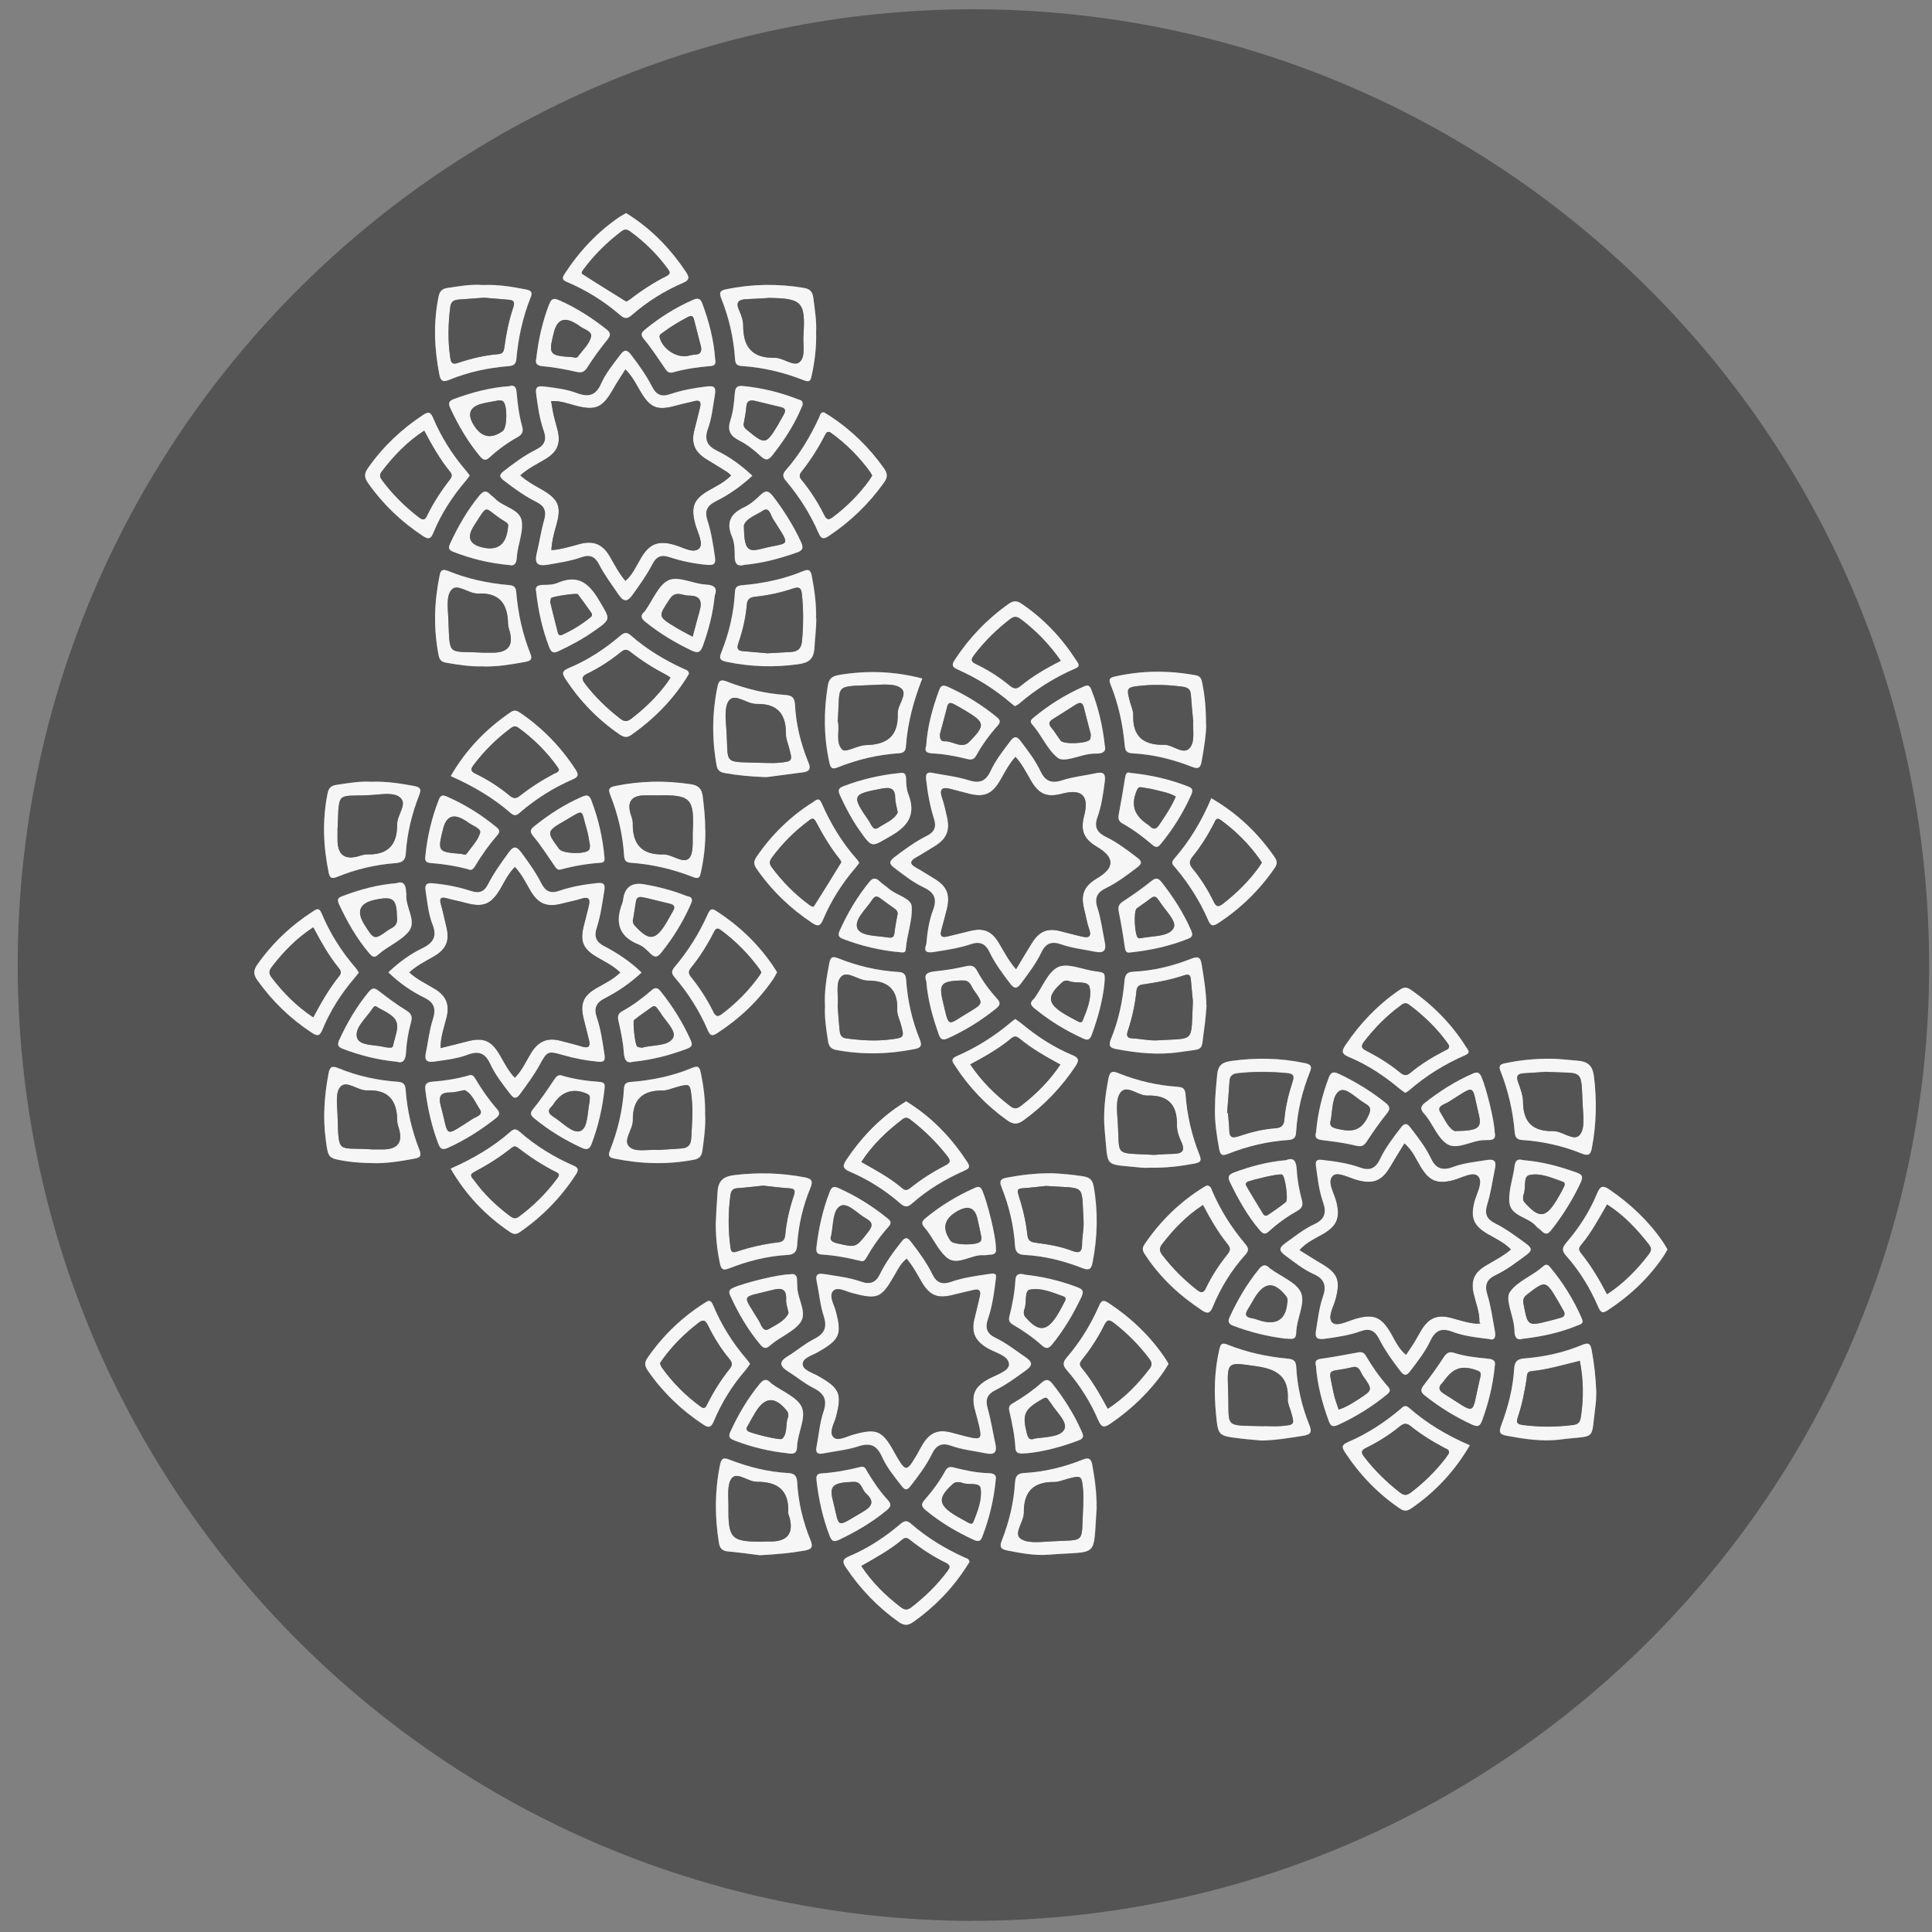 <?xml version="1.0" encoding="UTF-8"?>
<svg xmlns="http://www.w3.org/2000/svg" version="1.1" viewBox="0 0 141.73 141.73">
  <rect x="0" y="0" width="141.73" height="141.73" fill="#808080" stroke="none"/>
  <defs>
    <style>
      .cls-1 {
        fill: #f6f6f6;
      }

      .cls-2 {
        fill: #545454;
      }
    </style>
  </defs>
  <!-- Generator: Adobe Illustrator 28.7.1, SVG Export Plug-In . SVG Version: 1.2.0 Build 142)  -->
  <g>
    <g id="Layer_1">
      <g>
        <path class="cls-2" d="M71.35,140.92c-39.22-.16-70.05-31.91-70.05-70.14C1.3,32.19,32.7.7,71.37.68c38.33-.01,70.15,30.94,70.15,70.19,0,38.68-31.48,70.04-70.17,70.04ZM73.06,93.75c.08-.36-.25-.31-.53-.27-.95.14-1.9.27-2.81.59-.6.21-1.02.05-1.31-.55-.42-.86-.99-1.64-1.58-2.4-.26-.33-.41-.36-.69-.02-.6.76-1.16,1.53-1.59,2.39-.31.63-.74.77-1.38.55-.88-.31-1.81-.42-2.73-.56-.43-.07-.64.03-.53.53.19.85.25,1.74.52,2.56.28.85.04,1.3-.73,1.69-.68.34-1.26.85-1.91,1.25-.69.42-.58.74.03,1.12.62.38,1.19.87,1.84,1.2.8.4,1.06.86.75,1.75-.28.82-.34,1.71-.51,2.57-.09.44.07.57.49.49.86-.17,1.75-.24,2.57-.52.89-.3,1.37-.07,1.74.76.36.8.92,1.48,1.46,2.17.24.31.39.29.63-.01.59-.76,1.17-1.53,1.59-2.39.29-.61.72-.82,1.37-.58.83.3,1.7.38,2.56.56.73.15.83-.14.7-.75-.19-.85-.32-1.72-.56-2.56-.18-.64-.03-1.03.55-1.31.78-.39,1.49-.91,2.2-1.42.5-.36.65-.6.03-1.01-.72-.49-1.41-1.04-2.2-1.42-.61-.29-.79-.7-.56-1.37.32-.93.47-1.92.59-3.02ZM67.95,69.29c-.25.67.19.62.71.54.86-.14,1.73-.26,2.56-.55.63-.21,1.07-.06,1.37.58.4.84.96,1.59,1.53,2.33.26.35.46.4.75.01.56-.75,1.13-1.48,1.53-2.33.32-.67.77-.82,1.44-.58.8.28,1.65.37,2.47.54.7.14.86-.11.73-.73-.17-.83-.27-1.68-.53-2.47-.25-.76-.02-1.16.65-1.48.81-.39,1.53-.95,2.25-1.49.37-.28.39-.45,0-.74-.72-.54-1.44-1.1-2.25-1.49-.66-.32-.93-.71-.65-1.47.31-.84.42-1.75.54-2.64.08-.57-.14-.69-.65-.58-.83.18-1.68.26-2.48.52-.82.27-1.27.04-1.61-.7-.37-.8-.92-1.48-1.44-2.18-.28-.38-.48-.35-.75,0-.53.7-1.08,1.39-1.44,2.18-.34.75-.79.96-1.61.7-.85-.27-1.76-.37-2.64-.54-.38-.07-.54.01-.49.48.11.99.28,1.95.58,2.89.19.59.03.97-.52,1.24-.86.43-1.63.99-2.4,1.58-.36.28-.4.47-.01.76.7.52,1.39,1.08,2.18,1.45.75.35.99.82.69,1.62-.3.79-.43,1.63-.51,2.57ZM109.24,98.23c.4.12.49-.18.41-.62-.17-.88-.29-1.79-.55-2.65-.23-.72-.03-1.12.61-1.43.82-.39,1.53-.95,2.26-1.48.39-.29.45-.48.02-.79-.75-.55-1.49-1.12-2.33-1.53-.6-.3-.78-.68-.57-1.37.27-.86.39-1.76.57-2.64.09-.47.03-.73-.59-.63-.84.13-1.69.21-2.48.51-.78.29-1.27.13-1.63-.64-.39-.82-.95-1.53-1.5-2.25-.27-.35-.44-.33-.7,0-.57.74-1.14,1.48-1.54,2.33-.31.65-.73.86-1.43.61-.91-.33-1.85-.46-2.81-.57-.4-.05-.5.07-.45.45.13.89.22,1.8.52,2.65.27.77.13,1.27-.66,1.63-.77.35-1.43.9-2.12,1.39-.52.37-.41.59.03.91.66.48,1.3,1.01,2.05,1.34.82.37.97.89.68,1.7-.27.77-.35,1.59-.49,2.4-.11.64.13.72.65.65.89-.13,1.79-.26,2.64-.56.64-.23,1.02-.03,1.31.53.44.86.99,1.64,1.58,2.4.3.39.47.34.74-.02.53-.7,1.08-1.39,1.45-2.18.35-.75.8-1,1.61-.69.82.32,1.69.42,2.71.54ZM55.2,34.89c-.79-.74-1.63-1.36-2.57-1.82-.73-.36-.98-.81-.69-1.62.29-.79.36-1.65.51-2.48.11-.66-.13-.68-.65-.62-.9.1-1.79.27-2.64.56-.64.22-1.02.03-1.31-.54-.42-.83-.96-1.59-1.53-2.33-.29-.39-.49-.45-.81-.02-.51.68-1.06,1.34-1.4,2.11-.38.86-.9,1.03-1.75.71-.79-.29-1.64-.4-2.48-.5-.47-.05-.6.08-.54.53.12.92.25,1.85.56,2.73.23.66.06,1.07-.56,1.37-.86.43-1.63,1-2.39,1.59-.35.27-.31.43.02.68.76.59,1.54,1.16,2.4,1.58.59.29.73.68.56,1.31-.23.81-.35,1.65-.55,2.47-.18.75.09.95.81.82.83-.14,1.68-.26,2.47-.55.64-.23,1.01-.04,1.3.53.4.78.92,1.48,1.42,2.2.43.63.69.5,1.07-.03.51-.71,1.02-1.42,1.42-2.2.27-.53.63-.72,1.24-.51.91.31,1.85.5,2.81.57.43.03.61-.04.54-.55-.13-.92-.27-1.84-.56-2.73-.21-.65-.03-1.06.59-1.37.98-.49,1.88-1.12,2.72-1.9ZM47.07,71.34c-.84-.81-1.77-1.43-2.77-1.95-.58-.3-.73-.71-.53-1.32.29-.89.42-1.81.56-2.73.09-.56-.1-.6-.57-.56-.93.09-1.85.26-2.73.56-.64.22-1.02.03-1.31-.53-.41-.81-.93-1.54-1.47-2.27-.33-.44-.55-.54-.92-.03-.55.76-1.1,1.51-1.52,2.34-.27.54-.64.71-1.24.51-.91-.3-1.85-.48-2.81-.57-.46-.04-.61.09-.54.54.13.84.19,1.7.51,2.48.35.87.06,1.36-.74,1.74-.91.44-1.73,1.05-2.5,1.77.79.78,1.68,1.39,2.64,1.86.73.36.87.81.63,1.57-.26.8-.35,1.65-.52,2.48-.1.5.02.73.6.64.84-.12,1.69-.21,2.48-.51.77-.29,1.27-.13,1.63.65.38.82.94,1.53,1.49,2.25.26.34.44.35.7,0,.5-.68,1.01-1.36,1.42-2.1.6-1.09.62-1.09,1.78-.76.84.24,1.7.4,2.57.48.4.04.49-.1.44-.47-.14-.95-.27-1.9-.58-2.81-.22-.65-.03-1.07.58-1.37.98-.5,1.88-1.13,2.72-1.9ZM88.56,86.97c-.07.04-.18.08-.27.14-1.75,1.09-3.19,2.5-4.35,4.21-.23.35-.06.56.11.82,1.08,1.62,2.48,2.91,4.1,3.99.4.27.61.26.8-.22.58-1.42,1.38-2.72,2.41-3.86.33-.37.16-.57-.07-.84-.96-1.15-1.76-2.41-2.36-3.79-.07-.17-.09-.4-.38-.43ZM117.1,102.11c-.04-1.07-.16-2.08-.34-3.08-.08-.4-.19-.57-.67-.37-1.36.57-2.8.89-4.26,1-.55.04-.72.26-.75.75-.09,1.45-.44,2.83-.96,4.18-.18.46-.13.64.39.74,1.31.25,2.63.45,3.95.28,2.74-.35,2.22.21,2.59-2.54.05-.33.04-.67.05-.95ZM113.95,77.67c-1.42-.02-2.48.11-3.54.33-.37.08-.49.2-.34.56.58,1.45.91,2.96,1.05,4.51.03.36.16.53.56.56,1.5.09,2.96.43,4.35.99.43.17.64.14.74-.36.34-1.76.38-3.52.16-5.3-.1-.79-.44-1.09-1.22-1.15-.7-.06-1.4-.13-1.76-.14ZM84.44,85.66c1.07.02,2.13-.1,3.18-.3.47-.09.54-.22.37-.65-.56-1.42-.91-2.9-1.02-4.42-.03-.38-.15-.54-.55-.56-1.5-.1-2.95-.43-4.34-.99-.46-.18-.66-.18-.77.4-.24,1.25-.39,2.52-.27,3.78.28,2.88-.16,2.43,2.73,2.74.22.02.45,0,.67,0ZM89.13,81.32c-.03.92.12,1.95.31,2.97.09.51.28.49.66.34,1.42-.56,2.89-.91,4.42-1.01.38-.02.54-.17.56-.56.09-1.53.44-3,1.01-4.42.16-.4.11-.56-.37-.66-1.79-.37-3.57-.41-5.37-.16-.65.09-.99.28-1.06,1.01-.07.78-.16,1.57-.16,2.48ZM35.46,48.88c1.06.03,2.06-.14,3.06-.33.36-.07.58-.15.4-.6-.58-1.45-.91-2.96-1.04-4.51-.03-.39-.18-.49-.56-.53-1.52-.13-3.01-.45-4.43-1.03-.41-.16-.55-.08-.63.32-.4,1.96-.46,3.91-.07,5.88.08.41.31.49.62.54.89.14,1.78.29,2.66.25ZM88.51,73.77c-.02-1.02-.18-2.02-.35-3.02-.1-.58-.31-.59-.79-.4-1.34.53-2.74.86-4.18.94-.51.03-.64.22-.69.7-.13,1.46-.43,2.9-1,4.26-.21.5-.03.63.41.72,1.53.29,3.07.44,4.62.22,1.94-.28,1.55.02,1.82-1.73.08-.56.11-1.12.17-1.68ZM27.23,57.35c-.83-.06-1.7.09-2.56.23-.37.06-.55.21-.64.63-.38,1.94-.31,3.87.08,5.79.08.39.2.5.62.33,1.36-.55,2.79-.9,4.26-1.01.52-.04.74-.19.78-.72.09-1.47.45-2.89.98-4.27.17-.44.09-.59-.37-.67-1.03-.19-2.06-.36-3.15-.31ZM35.41,20.91c-.82-.07-1.71.09-2.6.22-.37.06-.55.22-.63.64-.38,1.91-.3,3.81.06,5.71.09.49.27.57.73.38,1.39-.57,2.85-.89,4.35-1,.4-.03.54-.17.57-.54.14-1.55.46-3.06,1.05-4.51.14-.36.05-.5-.33-.57-1.03-.2-2.05-.38-3.19-.33ZM27.29,85.32c1.05.03,2.08-.13,3.11-.33.38-.07.55-.17.38-.61-.56-1.42-.91-2.9-1.02-4.43-.03-.38-.13-.57-.59-.6-1.5-.11-2.96-.42-4.35-1-.49-.2-.63-.06-.72.4-.29,1.59-.42,3.18-.21,4.79.19,1.43.15,1.43,1.55,1.64.62.1,1.23.13,1.85.13ZM59.87,24.34c.04-.8-.09-1.66-.21-2.52-.06-.44-.27-.63-.69-.7-1.91-.32-3.8-.3-5.7.1-.5.1-.51.29-.36.67.56,1.42.9,2.9,1.01,4.42.02.32.08.51.47.54,1.58.1,3.12.46,4.59,1.05.47.19.5-.03.57-.38.22-1.02.35-2.05.32-3.18ZM51.74,81.82c.03-1.05-.1-2.08-.31-3.1-.09-.42-.17-.58-.64-.38-1.44.6-2.95.91-4.5,1.03-.36.03-.48.16-.5.51-.09,1.56-.45,3.05-1.02,4.5-.12.3-.16.51.27.6,1.95.41,3.91.47,5.87.1.39-.07.57-.25.63-.65.12-.87.24-1.73.21-2.6ZM92.63,105.68c1-.02,1.97-.18,2.94-.34.55-.09.72-.23.48-.8-.56-1.36-.88-2.79-.96-4.26-.02-.44-.2-.56-.61-.6-1.52-.14-3.01-.46-4.43-1.03-.43-.17-.51-.04-.6.35-.38,1.59-.4,3.19-.24,4.8.15,1.54.18,1.54,1.74,1.73.56.07,1.12.1,1.68.16ZM60.52,73.75c-.06.87.08,1.76.22,2.65.06.37.2.57.63.64,1.91.35,3.8.3,5.7-.07.44-.09.59-.23.4-.7-.58-1.41-.9-2.9-1.01-4.42-.03-.42-.23-.52-.58-.54-1.53-.1-3-.45-4.42-1.01-.45-.18-.56-.03-.64.41-.18,1-.36,1.99-.31,3.05ZM77.23,86.07c-1.29-.01-2.33.12-3.35.32-.39.07-.59.2-.4.67.56,1.39.91,2.85,1,4.35.03.47.26.63.7.65,1.48.08,2.9.43,4.27.98.52.21.63-.01.72-.44.35-1.85.41-3.69.08-5.55-.09-.52-.31-.69-.8-.76-.81-.13-1.62-.19-2.2-.22ZM88.48,53.18c0-1.25-.1-2.14-.27-3.03-.06-.29-.1-.53-.47-.6-1.99-.37-3.97-.36-5.95.09-.33.07-.48.16-.32.56.58,1.44.91,2.96,1.05,4.51.03.38.16.54.55.56,1.53.08,3,.45,4.43,1.01.46.18.59,0,.66-.42.18-1,.34-2,.33-2.67ZM56.22,57.01c.76-.1,1.71-.23,2.66-.35.47-.06.61-.24.42-.72-.56-1.36-.91-2.78-.99-4.26-.03-.52-.26-.67-.72-.7-1.47-.1-2.89-.45-4.27-.98-.42-.16-.59-.12-.69.35-.4,1.93-.42,3.86-.07,5.79.06.36.24.51.6.57.95.17,1.9.26,3.05.3ZM59.88,45.36c.02-1.05-.11-2.07-.31-3.1-.09-.47-.22-.54-.66-.36-1.42.58-2.9.89-4.42,1.02-.38.03-.54.11-.56.52-.08,1.53-.43,3-1,4.42-.2.49-.04.59.43.69,1.73.35,3.46.4,5.21.17.75-.1,1.13-.35,1.19-1.18.05-.73.13-1.46.14-2.19ZM80.46,110.55c.01-1.05-.13-2.08-.32-3.1-.08-.42-.25-.54-.68-.37-1.39.56-2.84.91-4.34.99-.49.03-.61.27-.64.69-.09,1.47-.43,2.89-.97,4.26-.2.5-.03.65.4.73,1,.19,2.01.39,3.02.31,3.77-.3,3.26.35,3.54-3.5ZM60.45,30.25c-.27-.02-.28.19-.34.33-.65,1.42-1.44,2.75-2.47,3.92-.32.36-.17.57.07.84.95,1.13,1.73,2.36,2.32,3.72.18.42.32.56.77.26,1.6-1.06,2.94-2.36,4.05-3.92.27-.39.26-.65,0-1.04-1.09-1.54-2.41-2.83-3.99-3.86-.14-.09-.29-.18-.41-.25ZM88.86,58.56c-.7,1.64-1.59,3.13-2.74,4.46-.26.3-.06.44.1.63.99,1.17,1.8,2.45,2.41,3.85.18.41.32.49.72.23,1.66-1.07,3.04-2.42,4.15-4.04.21-.31.21-.52,0-.82-1.22-1.76-2.73-3.21-4.64-4.31ZM57.01,71.31c-.07-.12-.12-.22-.19-.31-1.12-1.69-2.55-3.07-4.26-4.17-.34-.22-.47-.12-.61.21-.63,1.43-1.45,2.74-2.46,3.92-.22.26-.24.44,0,.71,1.01,1.18,1.84,2.49,2.46,3.93.17.41.33.41.68.19,1.63-1.06,3.01-2.37,4.11-3.97.11-.16.19-.33.29-.51ZM51.74,60.87c0-.82-.08-1.63-.18-2.44-.07-.58-.33-.82-.88-.9-1.86-.28-3.69-.25-5.53.13-.49.1-.52.27-.37.66.56,1.42.91,2.89,1.01,4.42.02.31.08.52.47.55,1.58.11,3.11.46,4.59,1.05.46.18.5-.01.58-.37.22-1.02.34-2.05.32-3.1ZM66.48,80.79c-.18.12-.35.22-.51.33-1.56,1.06-2.83,2.41-3.88,3.97-.29.44-.28.64.23.86,1.36.58,2.6,1.36,3.71,2.33.3.26.52.33.86.03,1.15-1.02,2.45-1.8,3.85-2.42.39-.17.45-.29.21-.65-1.08-1.65-2.39-3.07-4.04-4.16-.14-.09-.28-.18-.43-.28ZM67.66,49.77c-2.05-.54-4.08-.61-6.14-.26-.53.09-.72.32-.8.78-.31,1.89-.3,3.76.11,5.63.09.42.21.53.6.37,1.45-.58,2.95-.94,4.51-1.04.34-.02.49-.17.51-.52.12-1.7.55-3.33,1.2-4.97ZM107.82,106.03c-1.64-.7-3.14-1.58-4.46-2.75-.3-.26-.45-.05-.64.11-1.17.99-2.45,1.82-3.86,2.42-.46.2-.42.39-.19.74,1.07,1.62,2.38,3,3.99,4.1.33.23.56.22.89,0,1.75-1.21,3.16-2.71,4.27-4.61ZM50.55,49.4c-.05-.24-.23-.27-.37-.33-1.42-.64-2.74-1.44-3.91-2.47-.32-.28-.5-.19-.77.05-1.14.97-2.39,1.79-3.77,2.36-.56.23-.47.44-.21.84,1.05,1.6,2.35,2.94,3.93,4.02.31.21.54.28.89.03,1.59-1.11,2.92-2.46,3.98-4.09.09-.14.17-.29.24-.41ZM33.06,85.73c1.1,1.91,2.55,3.42,4.32,4.63.26.18.46.23.75.03,1.65-1.13,3.02-2.54,4.11-4.22.19-.29.23-.49-.14-.65-1.46-.63-2.8-1.46-4-2.51-.23-.2-.39-.23-.64,0-1.3,1.14-2.79,2-4.4,2.72ZM85.72,100.06c-.08-.13-.15-.25-.22-.37-1.11-1.67-2.53-3.01-4.2-4.11-.47-.31-.57-.02-.71.3-.59,1.35-1.37,2.59-2.33,3.71-.29.34-.32.57-.01.92.97,1.11,1.75,2.35,2.33,3.71.22.51.43.53.86.24,1.56-1.06,2.9-2.33,3.96-3.88.11-.16.21-.33.32-.51ZM55.74,114.09c1.27-.06,2.28-.16,3.28-.34.49-.09.65-.23.44-.76-.56-1.36-.9-2.79-.98-4.27-.02-.47-.22-.64-.67-.66-1.48-.08-2.9-.44-4.27-.97-.45-.18-.62-.14-.72.37-.39,1.91-.39,3.81-.08,5.72.06.4.24.59.65.63.87.08,1.73.21,2.35.28ZM52.52,89.53c-.02,1.07.08,2.14.31,3.19.09.41.24.49.63.34,1.4-.55,2.84-.92,4.34-1,.51-.03.66-.27.69-.74.08-1.44.42-2.84.97-4.18.21-.52.08-.68-.42-.77-1.7-.33-3.41-.37-5.13-.17-.76.09-1.21.35-1.26,1.22-.04.7-.1,1.4-.12,2.11ZM45.93,15.63c-.15.09-.3.16-.44.25-1.67,1.12-3,2.55-4.09,4.23-.24.37-.07.47.22.59,1.41.6,2.7,1.41,3.86,2.41.31.27.52.3.84.02,1.13-.99,2.4-1.79,3.78-2.38.47-.2.48-.4.21-.8-1.06-1.6-2.35-2.96-3.94-4.03-.14-.09-.28-.18-.45-.29ZM103.08,80.17c.1-.06.2-.1.28-.17,1.24-1.09,2.63-1.94,4.14-2.6.42-.18.19-.38.06-.58-1.06-1.7-2.44-3.09-4.09-4.23-.33-.23-.55-.14-.83.05-1.58,1.08-2.88,2.44-3.94,4.03-.28.42-.3.64.23.86,1.36.56,2.59,1.37,3.72,2.32.13.11.27.2.43.32ZM74.47,74.75c-.12.09-.21.15-.29.22-1.21,1.03-2.54,1.87-4,2.5-.48.21-.3.42-.12.7,1.02,1.58,2.3,2.91,3.83,4.01.44.31.75.32,1.19,0,1.53-1.1,2.8-2.43,3.84-4.01.3-.46.15-.61-.26-.78-1.36-.57-2.58-1.37-3.72-2.31-.15-.12-.31-.22-.47-.34ZM33.06,56.94c1.61.71,3.1,1.57,4.4,2.71.25.22.41.19.64,0,1.18-1.03,2.49-1.85,3.92-2.47.37-.16.46-.32.22-.69-1.09-1.68-2.45-3.09-4.11-4.21-.24-.16-.42-.2-.68-.02-1.8,1.23-3.27,2.75-4.39,4.69ZM63.04,63.29c-.07-.12-.11-.19-.17-.25-1.1-1.23-1.94-2.63-2.6-4.14-.2-.46-.43-.18-.65-.05-1.65,1.04-3.01,2.37-4.11,3.98-.22.33-.24.56-.01.89,1.11,1.6,2.47,2.92,4.1,3.99.45.3.59.16.78-.26.59-1.38,1.39-2.65,2.37-3.79.11-.12.2-.26.29-.38ZM55.02,100.06c-.09-.12-.16-.24-.25-.34-1.04-1.2-1.87-2.54-2.48-4-.18-.43-.36-.3-.62-.13-1.66,1.06-3.04,2.39-4.17,4.01-.26.38-.2.64.03.97,1.09,1.57,2.44,2.86,4.03,3.92.4.27.59.25.79-.22.58-1.38,1.36-2.65,2.35-3.78.11-.12.19-.27.31-.43ZM26.32,71.35c-.08-.11-.13-.21-.2-.3-1.06-1.22-1.92-2.58-2.54-4.07-.18-.43-.39-.26-.64-.1-1.61,1.04-2.97,2.33-4.07,3.9-.28.41-.29.71,0,1.12,1.09,1.54,2.42,2.82,3.99,3.86.39.25.58.3.79-.21.57-1.39,1.38-2.65,2.35-3.79.11-.13.21-.26.32-.4ZM71.13,114.56c-.03-.22-.22-.24-.37-.31-1.42-.64-2.74-1.44-3.91-2.47-.3-.26-.5-.22-.78.02-1.14.97-2.39,1.79-3.77,2.37-.45.19-.52.38-.24.8,1.06,1.59,2.35,2.94,3.92,4.04.4.28.69.22,1.06-.04,1.56-1.11,2.86-2.45,3.89-4.06.08-.12.15-.24.22-.35ZM122.33,91.65c-.12-.19-.22-.39-.35-.57-1.05-1.53-2.39-2.77-3.91-3.82-.51-.35-.69-.21-.9.29-.55,1.34-1.34,2.54-2.28,3.64-.3.35-.31.57,0,.92,1,1.13,1.77,2.41,2.37,3.78.2.46.36.44.72.21,1.62-1.07,3.01-2.37,4.09-3.99.09-.14.17-.29.27-.46ZM34.46,34.88c-.1-.13-.18-.25-.27-.35-1-1.16-1.81-2.45-2.41-3.86-.18-.42-.32-.49-.72-.23-1.6,1.05-2.96,2.34-4.06,3.91-.3.43-.26.72.02,1.11,1.09,1.55,2.43,2.81,4,3.86.4.27.58.26.78-.23.57-1.39,1.38-2.65,2.36-3.79.11-.13.2-.26.31-.41ZM74.46,51.81c.11-.07.21-.11.3-.18,1.25-1.07,2.63-1.94,4.14-2.59.41-.17.18-.39.05-.59-1.05-1.63-2.35-3.02-3.96-4.12-.33-.23-.59-.31-.97-.04-1.6,1.11-2.91,2.48-3.97,4.11-.25.38-.22.54.22.73,1.4.61,2.69,1.42,3.85,2.42.11.09.22.17.34.27ZM57.78,106.61c.51.1.68-.05.69-.46.03-.99.66-2.08.37-2.86-.28-.77-1.46-1.2-2.24-1.79-.02-.02-.04-.04-.06-.06-.3-.32-.53-.26-.81.08-.88,1.07-1.57,2.25-2.15,3.51-.19.41-.01.52.32.65,1.29.5,2.63.81,3.88.93ZM75.24,106.61c1.2-.1,2.58-.45,3.93-.97.4-.16.29-.38.17-.66-.55-1.24-1.27-2.38-2.11-3.45-.27-.34-.47-.41-.81-.11-.65.58-1.37,1.09-2.13,1.52-.23.13-.31.27-.25.54.2.91.4,1.82.45,2.75.02.33.2.44.75.37ZM67.94,54.75c-.14.42.13.51.49.52.85.04,1.67.2,2.49.4.31.08.52.08.7-.24.44-.79.97-1.52,1.57-2.19.21-.24.23-.4-.04-.62-1.12-.91-2.33-1.66-3.64-2.25-.35-.16-.49-.06-.61.27-.49,1.32-.86,2.67-.95,4.11ZM75.13,93.5c-.39-.09-.62-.02-.65.42-.05.9-.22,1.78-.44,2.66-.08.31.02.46.27.61.76.44,1.47.94,2.12,1.52.29.26.48.25.74-.07.88-1.07,1.58-2.25,2.16-3.5.21-.45.07-.56-.33-.71-1.27-.48-2.57-.79-3.88-.92ZM37.37,28.33c-1.44.1-2.76.46-4.06.94-.38.14-.45.3-.27.68.59,1.26,1.28,2.44,2.16,3.51.25.3.42.37.73.08.62-.57,1.31-1.07,2.05-1.48.33-.18.43-.41.33-.76-.23-.82-.34-1.65-.41-2.5-.03-.37-.15-.6-.53-.47ZM67.95,71.97c.12,1.42.48,2.68.92,3.93.14.39.32.43.68.27,1.26-.57,2.42-1.3,3.5-2.16.3-.24.39-.4.1-.73-.57-.63-1.06-1.31-1.47-2.05-.2-.36-.42-.42-.81-.34-.74.16-1.49.29-2.24.37-.55.05-.88.18-.68.72ZM73.04,108.61c.11-.42-.13-.53-.5-.54-.85-.03-1.68-.19-2.5-.4-.32-.08-.52-.07-.69.24-.42.77-.94,1.48-1.52,2.13-.28.32-.21.5.09.75,1.07.89,2.25,1.59,3.52,2.17.32.14.49.14.63-.23.51-1.33.83-2.69.98-4.12ZM63.15,107.61c-.96.24-1.93.42-2.91.48-.35.02-.37.24-.33.54.16,1.37.45,2.72.95,4.01.15.4.29.51.72.31,1.22-.59,2.38-1.26,3.44-2.13.32-.26.43-.44.11-.79-.58-.62-1.04-1.33-1.49-2.05-.11-.18-.18-.44-.48-.37ZM29.12,64.78c-1.43.11-2.7.47-3.94.93-.27.1-.51.17-.32.59.6,1.31,1.31,2.55,2.25,3.65.19.23.34.34.61.09.71-.64,1.7-1.02,2.27-1.72.61-.76-.27-1.78-.18-2.72,0-.05-.02-.11-.02-.17,0-.52-.18-.82-.67-.66ZM66.07,69.86c.11,0,.36.08.38-.22.07-1.07.51-2.13.43-3.16-.05-.6-1.13-.8-1.68-1.29-.21-.19-.46-.34-.66-.53-.28-.27-.5-.29-.76.03-.9,1.1-1.62,2.3-2.19,3.6-.13.3-.08.46.23.58,1.35.52,2.74.85,4.25.99ZM96.55,83.03c-.13.43.04.56.45.6.84.09,1.68.2,2.49.41.43.11.59-.04.8-.35.45-.68.91-1.35,1.43-1.99.27-.34.29-.51-.07-.8-1.06-.85-2.2-1.55-3.43-2.13-.47-.22-.61-.08-.77.35-.47,1.27-.79,2.58-.9,3.9ZM57.98,93.48c-.88,0-3.43.64-4.19.99-.31.14-.35.28-.22.57.58,1.29,1.28,2.5,2.19,3.58.25.3.43.36.74.08.69-.62,1.68-.97,2.2-1.66.57-.75-.23-1.77-.21-2.69,0-.14-.03-.28-.02-.42.01-.37-.15-.52-.49-.45ZM82.92,69.87c1.48-.15,2.87-.46,4.22-1,.37-.15.36-.32.22-.64-.56-1.28-1.3-2.43-2.16-3.52-.24-.31-.41-.35-.74-.08-.66.53-1.35,1.02-2.06,1.48-.31.2-.41.39-.34.75.17.86.32,1.72.44,2.58.04.3.1.49.41.43ZM96.54,100.22c.1,1.35.44,2.7.94,4.03.14.36.29.46.68.28,1.29-.58,2.48-1.32,3.57-2.22.22-.18.33-.32.09-.59-.62-.69-1.16-1.45-1.62-2.26-.14-.24-.3-.29-.56-.25-.91.16-1.82.34-2.74.47-.33.05-.47.15-.36.54ZM63.09,92.49c.22.12.36-.04.48-.25.47-.81,1-1.57,1.62-2.26.24-.27.13-.41-.1-.6-1.1-.89-2.28-1.64-3.58-2.21-.39-.18-.52-.08-.66.29-.49,1.3-.8,2.63-.96,4.01-.04.34,0,.55.39.57.93.06,1.84.22,2.8.46ZM34.41,78.88c-.87.26-1.76.4-2.66.46-.51.04-.6.22-.54.67.17,1.32.45,2.61.93,3.85.15.4.29.53.73.33,1.27-.57,2.43-1.31,3.51-2.17.28-.22.32-.4.07-.68-.6-.68-1.12-1.42-1.57-2.2-.1-.18-.22-.33-.47-.27ZM81.05,54.72c-.15-1.49-.48-2.83-.99-4.12-.12-.31-.23-.38-.55-.24-1.33.58-2.54,1.34-3.66,2.26-.18.15-.35.28-.12.54.69.78,1.1,1.87,1.89,2.45.43.33,1.48-.17,2.26-.29.19-.03.39-.04.59-.04.46,0,.7-.18.58-.56ZM66,56.71c-1.42.14-2.81.46-4.16.98-.37.14-.36.34-.22.65.41.9.87,1.77,1.44,2.58.95,1.35.87,1.21,2.28.41,1.36-.77,1.86-1.65,1.28-3.12-.13-.33-.13-.72-.15-1.09-.01-.32-.11-.48-.47-.41ZM94.33,85.11c-1.36.12-2.57.46-3.76.89-.36.13-.56.26-.34.71.6,1.25,1.27,2.44,2.17,3.51.25.29.39.39.72.09.62-.57,1.31-1.06,2.05-1.48.34-.19.45-.38.34-.81-.19-.7-.33-1.43-.37-2.16-.04-.64-.16-1-.8-.75ZM111.75,85.11c-.17-.02-.58-.22-.66.44-.1.89-.46,1.79-.38,2.66.1,1.03,1.38,1.06,1.96,1.74.11.13.27.21.38.33.27.29.47.29.73-.04.86-1.09,1.58-2.25,2.17-3.51.21-.45.06-.58-.33-.72-1.2-.43-2.41-.79-3.89-.9ZM54.56,41.45c1.42-.13,2.66-.48,3.89-.91.47-.17.49-.38.29-.8-.55-1.18-1.23-2.28-2.03-3.31-.3-.39-.52-.51-.92-.12-.36.35-.76.7-1.21.91-1,.47-1.34,1.11-.88,2.18.18.42.2.94.19,1.42,0,.61.26.74.66.64ZM81.02,72.17c.06-.83.05-.81-.69-.91-.92-.12-1.99-.63-2.7-.31-.75.34-1.16,1.46-1.71,2.24-.03.05-.07.09-.11.13-.31.27-.17.46.09.67,1.08.88,2.25,1.6,3.51,2.18.34.16.52.17.68-.25.46-1.25.79-2.53.93-3.74ZM73.05,91.56c0-.84-.62-3.33-.98-4.18-.16-.39-.33-.34-.63-.21-1.27.56-2.43,1.28-3.51,2.16-.29.24-.4.41-.11.73.61.7.97,1.67,1.65,2.21.77.62,1.76-.26,2.69-.19.17.01.34-.03.5-.04.33-.01.45-.18.38-.48ZM111.63,98.23c1.5-.18,2.82-.46,4.08-.98.23-.1.5-.13.33-.52-.6-1.38-1.38-2.65-2.35-3.79-.16-.19-.31-.2-.49-.03-.78.7-1.9,1.09-2.44,1.89-.33.49.17,1.54.29,2.35.03.17.05.34.05.5,0,.48.21.67.53.59ZM50.76,66.1c.06-.33-.26-.32-.43-.39-.99-.4-2.03-.66-3.08-.84q-1.31-.22-1.52,1.06c-.02.11-.03.23-.07.33-.55,1.39-.28,2.43,1.21,3.03.33.13.6.42.86.67.33.33.53.24.8-.09.85-1.06,1.56-2.2,2.11-3.44.05-.1.08-.21.13-.33ZM46.45,77.89c1.44-.14,2.72-.48,3.96-.96.35-.13.41-.3.26-.62-.58-1.29-1.32-2.49-2.21-3.59-.23-.28-.4-.3-.68-.06-.66.57-1.36,1.11-2.13,1.52-.34.19-.36.4-.27.76.17.74.33,1.49.38,2.25.04.59.21.84.69.7ZM109.65,100.26c.11-.4-.05-.55-.5-.59-.84-.08-1.68-.17-2.49-.43-.36-.11-.55.04-.75.34-.44.68-.92,1.35-1.42,1.99-.25.32-.33.51.05.81,1.06.85,2.2,1.56,3.44,2.12.39.18.58.16.75-.28.47-1.27.79-2.58.93-3.96ZM52.43,43.71c.19-.51.07-.8-.67-.83-.92-.05-1.99-.63-2.7-.32-.75.34-1.16,1.45-1.72,2.23-.02.02-.03.05-.05.07-.37.31-.23.54.09.79,1.04.83,2.16,1.52,3.37,2.08.52.25.67.06.83-.4.41-1.15.72-2.31.85-3.62ZM58.86,29.76c.11-.41-.17-.41-.33-.47-1.29-.5-2.61-.83-4-.97-.52-.05-.6.14-.63.58-.05.64-.11,1.3-.31,1.9-.25.76-.04,1.16.65,1.52.57.29,1.09.7,1.56,1.14.42.39.61.27.91-.12.64-.83,1.22-1.68,1.7-2.61.18-.35.33-.71.45-.97ZM82.92,56.7c-.29-.11-.35.1-.4.4-.13.89-.29,1.78-.46,2.66-.05.28-.01.48.26.64.79.44,1.51.98,2.2,1.57.24.21.4.22.61-.04.92-1.12,1.67-2.33,2.26-3.65.13-.31.08-.46-.23-.58-1.35-.53-2.74-.85-4.25-1ZM39.33,43.39c.16,1.45.46,2.79.96,4.08.15.38.31.47.68.29.9-.42,1.76-.88,2.57-1.45,1.34-.94,1.23-.87.41-2.27-.75-1.28-1.55-1.92-3.04-1.29-.33.14-.72.14-1.08.15-.39,0-.59.13-.5.48ZM39.34,26.31c-.08.34.03.52.5.56.81.07,1.62.22,2.41.4.39.09.6.05.83-.31.45-.71.95-1.4,1.48-2.05.26-.32.24-.51-.07-.75-1.07-.84-2.2-1.57-3.44-2.12-.38-.17-.58-.19-.76.27-.49,1.27-.79,2.58-.95,4ZM37.36,41.45c.38.11.53-.14.55-.54.05-.9.49-1.81.37-2.65-.13-.95-1.4-1.04-2-1.72-.09-.1-.23-.17-.32-.27-.31-.34-.54-.23-.8.09-.88,1.07-1.56,2.26-2.14,3.52-.17.36-.07.49.26.61,1.29.5,2.62.83,4.08.96ZM52.46,26.33c-.09-1.34-.44-2.73-.95-4.08-.16-.42-.38-.36-.72-.22-1.25.55-2.39,1.27-3.44,2.13-.26.21-.41.37-.11.73.56.67,1.04,1.4,1.53,2.13.16.24.3.39.61.3.9-.26,1.82-.39,2.75-.46.29-.02.41-.13.33-.52ZM34.39,63.78c.21.1.35-.04.48-.26.47-.8,1.01-1.56,1.63-2.26.19-.22.17-.37-.05-.56-1.11-.93-2.33-1.68-3.65-2.26-.27-.12-.46-.13-.59.2-.53,1.35-.85,2.74-1,4.18-.03.28,0,.46.38.49.93.07,1.85.21,2.81.47ZM29.12,77.89c.46.14.64-.13.67-.66.04-.76.17-1.51.37-2.24.1-.36.06-.61-.31-.84-.71-.45-1.39-.95-2.06-1.46-.32-.25-.49-.22-.74.08-.88,1.07-1.57,2.25-2.15,3.51-.18.38-.1.53.28.67,1.24.46,2.51.8,3.95.94ZM41.21,78.9c-.26-.09-.41.07-.57.31-.49.73-.97,1.46-1.53,2.13-.3.36-.15.52.11.73,1.05.86,2.2,1.56,3.44,2.13.42.19.59.09.74-.31.49-1.3.79-2.64.94-4.02.03-.29.03-.47-.35-.5-.93-.07-1.85-.19-2.79-.47ZM41.09,63.79c1.03-.28,2-.43,2.99-.51.29-.02.29-.2.27-.41-.13-1.44-.46-2.83-.97-4.19-.16-.42-.38-.36-.72-.22-1.25.55-2.38,1.28-3.44,2.13-.28.22-.39.38-.1.73.56.67,1.03,1.41,1.53,2.13.13.19.24.39.45.33ZM109.66,83.12c0-.87-.62-3.31-.97-4.11-.16-.36-.33-.39-.64-.25-1.27.56-2.43,1.29-3.52,2.15-.37.29-.31.5-.03.81.62.7.95,1.75,1.66,2.2.75.48,1.79-.27,2.73-.28.11,0,.23-.01.34-.01.37,0,.51-.17.44-.51ZM94.3,98.2c.36-.01.78.19.79-.45.02-.99.66-2.09.37-2.87-.28-.77-1.46-1.21-2.24-1.79-.02-.02-.05-.03-.07-.05-.31-.34-.54-.26-.81.08-.86,1.06-1.54,2.22-2.11,3.45-.15.32-.18.53.25.69,1.25.46,2.53.79,3.82.94Z"/>
        <path class="cls-1" d="M73.06,93.75c-.13,1.1-.27,2.08-.59,3.02-.23.67-.05,1.08.56,1.37.79.38,1.48.93,2.2,1.42.61.42.47.65-.03,1.01-.71.51-1.42,1.03-2.2,1.42-.57.29-.73.68-.55,1.31.24.84.37,1.71.56,2.56.13.6.03.9-.7.75-.86-.18-1.73-.26-2.56-.56-.66-.24-1.08-.02-1.37.58-.42.87-1,1.63-1.59,2.39-.24.3-.38.32-.63.01-.54-.69-1.1-1.38-1.46-2.17-.37-.83-.85-1.05-1.74-.76-.82.27-1.71.35-2.57.52-.42.08-.58-.06-.49-.49.17-.86.23-1.75.51-2.57.3-.89.04-1.35-.75-1.75-.65-.32-1.22-.81-1.84-1.2-.61-.38-.72-.7-.03-1.12.65-.39,1.23-.91,1.91-1.25.77-.39,1-.83.73-1.69-.27-.82-.34-1.71-.52-2.56-.11-.5.1-.6.53-.53.92.15,1.85.25,2.73.56.64.23,1.08.08,1.38-.55.42-.86.99-1.64,1.59-2.39.27-.35.43-.32.69.02.59.76,1.16,1.54,1.58,2.4.29.6.71.75,1.31.55.91-.32,1.86-.45,2.81-.59.28-.04.61-.1.53.27ZM66.5,92.34c-.41.32-.63.78-.88,1.21-.97,1.69-1.23,1.8-3.12,1.3-.45-.12-1.06-.47-1.36-.17-.36.35.03.95.16,1.42.48,1.78.33,2.15-1.28,3.08-.43.25-1.14.43-1.13.88.01.43.72.63,1.15.87,1.57.89,1.73,1.3,1.29,3-.13.5-.56,1.13-.17,1.5.31.3.96-.07,1.44-.21,1.69-.47,2.11-.3,2.95,1.19.04.07.08.15.12.22.79,1.36.82,1.36,1.6.04.16-.27.3-.55.46-.81.53-.82,1.15-1.04,2.1-.78.44.12.87.25,1.31.34.79.18.88.09.7-.74-.09-.44-.23-.87-.34-1.31-.25-1.03-.02-1.6.86-2.14.6-.36,1.65-.63,1.65-1.15,0-.65-1.05-.85-1.65-1.23-.86-.54-1.12-1.16-.87-2.15.14-.55.26-1.1.39-1.64.09-.39-.06-.53-.44-.44-.52.12-1.04.24-1.56.37-1.09.28-1.68.04-2.26-.94-.35-.58-.65-1.19-1.12-1.73Z"/>
        <path class="cls-1" d="M67.95,69.29c.08-.94.21-1.78.51-2.57.3-.8.06-1.27-.69-1.62-.79-.37-1.48-.92-2.18-1.45-.39-.29-.35-.48.01-.76.76-.58,1.54-1.15,2.4-1.58.55-.27.71-.66.52-1.24-.3-.94-.47-1.91-.58-2.89-.05-.47.11-.56.49-.48.88.17,1.79.27,2.64.54.82.26,1.26.05,1.61-.7.37-.8.92-1.48,1.44-2.18.27-.36.47-.38.75,0,.52.7,1.07,1.39,1.44,2.18.34.74.8.97,1.61.7.8-.26,1.65-.34,2.48-.52.51-.11.72.01.65.58-.12.89-.24,1.8-.54,2.64-.28.76,0,1.15.65,1.47.81.39,1.53.95,2.25,1.49.39.29.37.46,0,.74-.72.54-1.44,1.1-2.25,1.49-.66.32-.9.72-.65,1.48.26.8.36,1.65.53,2.47.13.62-.03.87-.73.73-.83-.17-1.67-.26-2.47-.54-.67-.24-1.12-.09-1.44.58-.4.84-.97,1.58-1.53,2.33-.29.38-.48.33-.75-.01-.56-.74-1.13-1.49-1.53-2.33-.3-.64-.74-.8-1.37-.58-.83.28-1.7.41-2.56.55-.52.09-.96.13-.71-.54ZM74.53,71.09c.41-.68.78-1.31,1.17-1.93.55-.88,1.16-1.11,2.15-.84.49.13.98.26,1.47.37.46.11.8.1.57-.55-.16-.45-.23-.93-.35-1.39-.3-1.13-.05-1.75.95-2.34q1.94-1.14-.02-2.29c-.96-.57-1.23-1.2-.95-2.26q.59-2.22-1.62-1.64c-1.09.29-1.69.05-2.26-.93-.35-.6-.66-1.23-1.15-1.77-.47.52-.77,1.12-1.11,1.7-.6,1.06-1.22,1.3-2.39.98-.41-.11-.82-.21-1.23-.32-.67-.19-.88,0-.64.69.15.42.24.87.34,1.3.26,1.07-.02,1.69-.98,2.26-.41.24-.81.51-1.23.74-.47.26-.59.48-.03.78.42.23.82.5,1.23.74,1.01.58,1.28,1.2,1,2.32-.13.52-.27,1.04-.41,1.55-.1.38.03.53.42.44.57-.14,1.15-.28,1.72-.42.95-.23,1.55,0,2.07.85.38.62.7,1.29,1.27,1.95Z"/>
        <path class="cls-1" d="M109.24,98.23c-1.02-.12-1.9-.23-2.71-.54-.81-.31-1.26-.06-1.61.69-.37.79-.92,1.48-1.45,2.18-.27.36-.44.41-.74.02-.59-.76-1.14-1.54-1.58-2.4-.29-.56-.67-.76-1.31-.53-.85.31-1.75.44-2.64.56-.53.07-.77,0-.65-.65.14-.81.22-1.63.49-2.4.29-.81.14-1.34-.68-1.7-.75-.33-1.39-.86-2.05-1.34-.44-.32-.55-.54-.03-.91.69-.49,1.35-1.04,2.12-1.39.79-.36.93-.86.66-1.63-.3-.85-.4-1.76-.52-2.65-.05-.38.04-.49.45-.45.95.11,1.9.24,2.81.57.69.25,1.12.04,1.43-.61.4-.84.97-1.59,1.54-2.33.26-.33.43-.35.7,0,.55.72,1.11,1.43,1.5,2.25.36.77.85.93,1.63.64.79-.3,1.64-.37,2.48-.51.62-.1.69.15.59.63-.18.88-.3,1.78-.57,2.64-.21.68-.03,1.07.57,1.37.84.42,1.58.98,2.33,1.53.43.32.36.51-.02.79-.73.54-1.44,1.09-2.26,1.48-.64.31-.83.7-.61,1.43.27.86.38,1.76.55,2.65.09.44,0,.74-.41.62ZM108.41,97.1c.06,0,.13,0,.19,0-.03-.04-.05-.07-.08-.11.03-.72-.26-1.38-.42-2.06-.22-.96.02-1.56.87-2.07.63-.38,1.29-.7,1.86-1.19-.48-.5-1.1-.79-1.68-1.12-1.07-.62-1.31-1.2-1-2.38.16-.64.68-1.46.26-1.88-.36-.37-1.2.14-1.82.3-1.17.3-1.75.07-2.39-1-.34-.56-.59-1.19-1.18-1.7-.37.6-.7,1.15-1.03,1.7-.61,1.05-1.23,1.3-2.4,1-.62-.16-1.47-.66-1.82-.32-.44.43.1,1.25.26,1.89.29,1.17.06,1.78-1,2.39-.58.33-1.2.61-1.7,1.16.54.33,1.03.66,1.54.95,1.27.74,1.47,1.23,1.11,2.63-.15.59-.64,1.36-.24,1.74.34.32,1.14-.12,1.73-.29,1.3-.37,1.88-.12,2.57,1.08.31.55.57,1.14,1.1,1.57.22-.33.41-.6.59-.89.19-.31.36-.64.55-.95.54-.87,1.16-1.13,2.15-.87.65.17,1.29.4,1.97.43Z"/>
        <path class="cls-1" d="M55.2,34.89c-.83.78-1.73,1.41-2.72,1.9-.62.31-.8.72-.59,1.37.29.89.43,1.81.56,2.73.07.51-.11.58-.54.55-.96-.08-1.9-.27-2.81-.57-.61-.21-.97-.02-1.24.51-.4.78-.91,1.49-1.42,2.2-.38.54-.64.66-1.07.03-.49-.72-1.02-1.42-1.42-2.2-.29-.57-.67-.76-1.3-.53-.8.28-1.64.4-2.47.55-.72.12-.99-.07-.81-.82.2-.82.32-1.66.55-2.47.18-.63.03-1.02-.56-1.31-.86-.43-1.64-.99-2.4-1.58-.32-.25-.37-.41-.02-.68.76-.59,1.53-1.16,2.39-1.59.62-.31.79-.71.56-1.37-.31-.88-.44-1.8-.56-2.73-.06-.45.07-.58.54-.53.84.1,1.69.2,2.48.5.85.31,1.37.15,1.75-.71.34-.77.89-1.43,1.4-2.11.32-.43.51-.37.81.02.56.74,1.11,1.5,1.53,2.33.29.57.67.76,1.31.54.85-.29,1.74-.45,2.64-.56.52-.06.77-.04.65.62-.14.83-.22,1.69-.51,2.48-.29.81-.04,1.27.69,1.62.94.46,1.78,1.08,2.57,1.82ZM45.88,42.61c.55-.48.81-1.15,1.18-1.74.6-.99,1.23-1.22,2.35-.92.63.17,1.45.71,1.88.28.35-.35-.14-1.21-.3-1.83-.32-1.24-.09-1.8,1.03-2.44.56-.32,1.14-.6,1.61-1.08-.1-.1-.18-.18-.27-.24-.5-.31-1.01-.62-1.51-.93-.91-.55-1.17-1.19-.9-2.21.14-.54.28-1.09.41-1.64.09-.37-.03-.53-.43-.43-.43.12-.88.2-1.31.32-1.43.4-1.94.19-2.69-1.12-.29-.51-.56-1.03-1.05-1.53-.32.51-.63.97-.9,1.45-.79,1.39-1.3,1.6-2.82,1.19-.56-.15-1.11-.35-1.73-.31.07.38.12.71.19,1.04.08.36.19.71.28,1.06.25.99,0,1.61-.87,2.14-.62.38-1.29.7-1.86,1.2.45.41.96.7,1.47.98,1.36.76,1.58,1.29,1.15,2.75-.16.56-.31,1.12-.34,1.76.74-.06,1.4-.27,2.07-.45,1.01-.28,1.69,0,2.21.9.35.61.67,1.24,1.15,1.8Z"/>
        <path class="cls-1" d="M47.07,71.34c-.83.78-1.74,1.4-2.72,1.9-.61.31-.8.73-.58,1.37.31.91.44,1.86.58,2.81.05.37-.04.5-.44.47-.88-.08-1.73-.24-2.57-.48-1.16-.33-1.18-.34-1.78.76-.41.74-.92,1.42-1.42,2.1-.25.35-.44.34-.7,0-.55-.72-1.12-1.43-1.49-2.25-.36-.78-.86-.94-1.63-.65-.79.3-1.64.39-2.48.51-.58.08-.7-.14-.6-.64.17-.83.26-1.68.52-2.48.24-.76.1-1.21-.63-1.57-.96-.47-1.84-1.08-2.64-1.86.76-.72,1.58-1.33,2.5-1.77.8-.39,1.09-.87.74-1.74-.31-.79-.38-1.65-.51-2.48-.07-.45.08-.59.54-.54.96.09,1.9.27,2.81.57.6.2.97.03,1.24-.51.42-.83.97-1.58,1.52-2.34.37-.51.59-.41.92.03.54.73,1.06,1.46,1.47,2.27.29.57.68.76,1.31.53.88-.3,1.8-.46,2.73-.56.47-.05.66,0,.57.56-.15.92-.27,1.84-.56,2.73-.2.61-.05,1.02.53,1.32,1,.52,1.94,1.14,2.77,1.95ZM37.77,79.06c.55-.54.83-1.23,1.21-1.84.53-.85,1.2-1.12,2.16-.86.52.14,1.04.26,1.55.42.47.14.64,0,.52-.47-.13-.52-.25-1.04-.39-1.56-.28-1.09-.04-1.7.94-2.26.6-.34,1.22-.64,1.74-1.14-.51-.49-1.1-.77-1.66-1.1-1.08-.62-1.31-1.19-1-2.38.12-.44.22-.88.33-1.31.13-.51.12-.85-.57-.61-.42.14-.87.22-1.31.33-1.17.32-1.8.07-2.4-.97-.34-.58-.63-1.19-1.12-1.7-.47.48-.74,1.03-1.04,1.56-.69,1.19-1.27,1.43-2.58,1.07-.43-.12-.88-.2-1.31-.32-.43-.13-.65-.09-.49.45.15.51.25,1.04.38,1.56.28,1.08.03,1.7-.93,2.26-.61.35-1.24.66-1.77,1.15.58.54,1.28.84,1.93,1.25.78.49,1.02,1.12.81,2.02-.17.72-.46,1.43-.45,2.28.68-.17,1.3-.31,1.92-.48,1.22-.33,1.81-.08,2.45,1.03.32.55.6,1.13,1.08,1.63Z"/>
        <path class="cls-1" d="M88.56,86.97c.29.03.31.27.38.43.6,1.38,1.39,2.64,2.36,3.79.23.28.4.48.07.84-1.03,1.14-1.83,2.44-2.41,3.86-.2.48-.4.49-.8.22-1.62-1.07-3.02-2.36-4.1-3.99-.17-.26-.35-.47-.11-.82,1.15-1.71,2.59-3.12,4.35-4.21.09-.06.2-.1.27-.14ZM88.24,88.41c-1.19.77-2.14,1.76-2.98,2.86-.24.31-.18.52.04.81.72.95,1.55,1.78,2.49,2.51.3.24.49.32.69-.11.42-.89.97-1.72,1.59-2.49.23-.29.19-.47,0-.72-.72-.88-1.27-1.86-1.81-2.87Z"/>
        <path class="cls-1" d="M117.1,102.11c-.01.28,0,.62-.05.95-.37,2.75.15,2.19-2.59,2.54-1.32.17-2.64-.04-3.95-.28-.51-.1-.56-.27-.39-.74.51-1.35.87-2.73.96-4.18.03-.49.2-.71.75-.75,1.46-.11,2.9-.43,4.26-1,.48-.2.59-.03.67.37.19,1,.3,2.01.34,3.08ZM115.89,99.82c-1.19.29-2.34.64-3.55.76-.38.04-.31.35-.35.57-.15.95-.33,1.89-.64,2.79-.13.38-.1.52.35.58,1.24.16,2.46.16,3.7,0,.43-.06.52-.25.58-.64.2-1.35.18-2.69-.09-4.08Z"/>
        <path class="cls-1" d="M113.95,77.67c.36.01,1.06.08,1.76.14.78.06,1.12.36,1.22,1.15.22,1.78.18,3.54-.16,5.3-.1.51-.31.53-.74.36-1.4-.56-2.85-.89-4.35-.99-.4-.02-.53-.2-.56-.56-.13-1.55-.47-3.06-1.05-4.51-.14-.36-.03-.49.34-.56,1.05-.22,2.11-.35,3.54-.33ZM113.35,78.63c-.37.02-.96.07-1.55.1-.43.02-.6.17-.44.63.17.47.36.97.37,1.46,0,1.5.71,2.18,2.21,2.15.67-.01,1.48.76,1.92.31.43-.44.29-1.38.25-2.12-.15-2.9.15-2.37-2.76-2.54Z"/>
        <path class="cls-1" d="M84.44,85.66c-.23,0-.45.02-.67,0-2.88-.31-2.44.13-2.73-2.74-.12-1.26.03-2.52.27-3.78.11-.58.32-.59.77-.4,1.39.56,2.85.89,4.34.99.39.03.52.18.55.56.11,1.52.45,3,1.02,4.42.17.43.1.56-.37.65-1.05.2-2.11.32-3.18.3ZM84.67,84.72c.33-.02.84-.06,1.34-.07.63-.01.99-.15.64-.89-.18-.38-.33-.81-.32-1.22.04-1.52-.67-2.21-2.17-2.17-.69.02-1.49-.83-1.96-.23-.38.47-.26,1.41-.21,2.14.17,2.62-.35,2.28,2.67,2.44Z"/>
        <path class="cls-1" d="M89.13,81.32c0-.92.09-1.7.16-2.48.07-.73.41-.92,1.06-1.01,1.8-.25,3.58-.22,5.37.16.48.1.53.26.37.66-.57,1.42-.92,2.89-1.01,4.42-.02.39-.18.53-.56.56-1.53.1-3,.45-4.42,1.01-.38.15-.57.16-.66-.34-.19-1.03-.34-2.05-.31-2.97ZM90.02,81.64s.04,0,.06,0c.04.42.09.84.1,1.26.01.52.2.61.69.44.88-.3,1.79-.52,2.72-.59.43-.03.6-.24.63-.63.08-.96.31-1.89.61-2.8.14-.44.01-.56-.38-.6-1.21-.12-2.42-.13-3.63,0-.34.04-.59.16-.62.55-.05.78-.12,1.57-.18,2.35Z"/>
        <path class="cls-1" d="M35.46,48.88c-.88.04-1.77-.1-2.66-.25-.31-.05-.54-.13-.62-.54-.39-1.97-.33-3.93.07-5.88.08-.4.22-.48.63-.32,1.42.58,2.91.9,4.43,1.03.38.03.53.13.56.53.13,1.55.46,3.07,1.04,4.51.18.45-.04.53-.4.6-1,.18-2,.36-3.06.33ZM35.46,47.88c.25,0,.51,0,.76,0q1.57-.04,1.18-1.52c-.05-.19-.12-.38-.13-.58-.02-1.46-.61-2.31-2.21-2.24-.67.03-1.47-.75-1.92-.29-.43.45-.28,1.39-.25,2.13.12,2.86-.12,2.35,2.57,2.5Z"/>
        <path class="cls-1" d="M88.51,73.77c-.05.56-.08,1.12-.17,1.68-.26,1.75.12,1.44-1.82,1.73-1.55.23-3.09.07-4.62-.22-.44-.08-.61-.21-.41-.72.56-1.36.87-2.8,1-4.26.04-.49.17-.68.69-.7,1.44-.07,2.84-.41,4.18-.94.48-.19.7-.17.79.4.16,1,.33,2,.35,3.02ZM87.51,73.47c-.03-.33-.09-.98-.15-1.62-.03-.3-.11-.43-.48-.31-.96.32-1.95.52-2.96.66-.29.04-.51.09-.55.48-.1,1.01-.32,2-.64,2.96-.11.33-.06.52.36.53.62.02,1.24.18,1.85.14,2.78-.18,2.41.25,2.57-2.85Z"/>
        <path class="cls-1" d="M27.23,57.35c1.1-.04,2.12.12,3.15.31.46.09.54.23.37.67-.53,1.37-.89,2.79-.98,4.27-.03.52-.25.68-.78.72-1.47.11-2.9.45-4.26,1.01-.42.17-.54.06-.62-.33-.4-1.93-.47-3.85-.08-5.79.08-.42.27-.57.64-.63.86-.13,1.73-.28,2.56-.23ZM24.77,60.71c0,.47-.01.75,0,1.03q.07,1.45,1.48,1.08c.22-.06.44-.16.66-.15,1.54.06,2.25-.69,2.23-2.21,0-.67.73-1.42.27-1.91-.44-.46-1.35-.28-2.04-.24-2.66.18-2.49-.45-2.59,2.39Z"/>
        <path class="cls-1" d="M35.41,20.91c1.14-.05,2.16.13,3.19.33.38.07.47.22.33.57-.58,1.45-.91,2.96-1.05,4.51-.03.37-.18.51-.57.54-1.5.12-2.95.43-4.35,1-.45.19-.63.11-.73-.38-.37-1.9-.45-3.8-.06-5.71.08-.41.26-.58.63-.64.89-.14,1.78-.29,2.6-.22ZM35.51,21.84c-.66.05-1.28.08-1.89.14-.33.03-.53.14-.59.55-.16,1.24-.19,2.46,0,3.7.06.42.18.52.57.39.96-.32,1.95-.56,2.96-.64.34-.03.4-.21.44-.49.14-1.01.33-2,.66-2.96.13-.37.03-.51-.34-.54-.62-.05-1.23-.1-1.81-.15Z"/>
        <path class="cls-1" d="M27.29,85.32c-.62,0-1.24-.04-1.85-.13-1.4-.22-1.36-.21-1.55-1.64-.21-1.62-.09-3.2.21-4.79.09-.46.22-.61.72-.4,1.39.58,2.85.89,4.35,1,.46.03.56.22.59.6.11,1.53.46,3.01,1.02,4.43.17.44,0,.54-.38.61-1.03.19-2.06.36-3.11.33ZM27.33,84.32c.28,0,.56,0,.84,0q1.49-.05,1.12-1.44c-.06-.22-.15-.44-.15-.66-.01-1.47-.62-2.3-2.22-2.23-.67.03-1.46-.74-1.92-.29-.42.41-.27,1.33-.24,2.04.1,3.05-.07,2.39,2.57,2.58Z"/>
        <path class="cls-1" d="M59.87,24.34c.03,1.13-.1,2.16-.32,3.18-.08.35-.11.56-.57.38-1.47-.58-3-.95-4.59-1.05-.39-.03-.45-.22-.47-.54-.1-1.53-.44-3-1.01-4.42-.15-.39-.14-.57.36-.67,1.9-.39,3.8-.42,5.7-.1.42.07.63.26.69.7.11.87.25,1.73.21,2.52ZM56.32,21.86c-.46.03-.99.06-1.53.08-.55.02-.86.17-.57.81.16.35.31.76.3,1.14,0,1.57.66,2.39,2.31,2.35.63-.01,1.38.67,1.82.32.46-.38.24-1.27.29-1.94.16-2.49-.1-2.75-2.62-2.77Z"/>
        <path class="cls-1" d="M51.73,81.82c.03.88-.09,1.74-.21,2.61-.06.4-.24.58-.63.65-1.97.37-3.92.31-5.87-.1-.43-.09-.38-.3-.27-.6.57-1.45.93-2.95,1.02-4.5.02-.35.13-.48.5-.51,1.55-.12,3.07-.43,4.5-1.03.47-.2.55-.04.64.38.21,1.03.34,2.05.31,3.1ZM48.31,84.36c.48-.03,1.07-.06,1.66-.11.44-.03.7-.21.73-.72.06-.98.15-1.96.04-2.94-.12-1.12-.11-1.12-1.15-.83-.33.09-.65.25-.98.24-1.5-.02-2.22.68-2.19,2.19.01.67-.74,1.43-.27,1.92.43.45,1.34.19,2.15.25Z"/>
        <path class="cls-1" d="M92.63,105.68c-.56-.05-1.12-.09-1.68-.16-1.56-.19-1.59-.19-1.74-1.73-.16-1.61-.13-3.21.24-4.8.09-.39.18-.52.6-.35,1.42.57,2.91.89,4.43,1.03.41.04.59.16.61.6.08,1.47.41,2.9.96,4.26.23.57.07.71-.48.8-.98.15-1.95.32-2.94.34ZM92.71,104.62c.42,0,.85.03,1.26,0,1.02-.09,1.01-.1.73-1.07-.09-.3-.24-.6-.23-.89.08-1.66-.77-2.21-2.34-2.43-1.99-.28-2.13-.41-2.04,1.64.13,2.97-.46,2.67,2.62,2.76Z"/>
        <path class="cls-1" d="M60.52,73.75c-.05-1.06.12-2.05.31-3.05.08-.44.2-.59.64-.41,1.42.57,2.89.92,4.42,1.01.35.02.55.12.58.54.1,1.52.43,3.01,1.01,4.42.19.48.04.62-.4.7-1.9.38-3.79.42-5.7.07-.43-.08-.57-.28-.63-.64-.14-.89-.28-1.78-.22-2.65ZM61.45,73.79c.05.59.08,1.21.15,1.82.03.28.1.51.49.56,1.06.14,2.13.22,3.19.08,1.08-.13,1.08-.15.79-1.17-.09-.32-.26-.65-.25-.98.07-1.54-.71-2.18-2.17-2.17-.68,0-1.47-.75-1.93-.3-.47.45-.19,1.39-.27,2.15Z"/>
        <path class="cls-1" d="M77.23,86.07c.57.03,1.38.09,2.2.22.49.08.71.24.8.76.33,1.86.28,3.71-.08,5.55-.08.42-.19.64-.72.44-1.37-.54-2.79-.9-4.27-.98-.43-.02-.67-.18-.7-.65-.09-1.5-.44-2.96-1-4.35-.19-.47.01-.6.4-.67,1.03-.19,2.06-.33,3.35-.32ZM76.73,87c-.43.04-1.07.13-1.72.17-.36.02-.4.14-.3.47.31.96.55,1.95.66,2.96.04.38.21.51.57.56.92.12,1.84.27,2.71.6.56.22.73.05.73-.51,0-.56.14-1.12.11-1.68-.17-2.79.24-2.36-2.76-2.57Z"/>
        <path class="cls-1" d="M88.48,53.18c0,.68-.15,1.68-.33,2.67-.08.42-.2.6-.66.42-1.42-.56-2.89-.93-4.43-1.01-.39-.02-.52-.18-.55-.56-.14-1.55-.46-3.06-1.05-4.51-.16-.4-.01-.48.32-.56,1.98-.45,3.96-.46,5.95-.09.37.07.41.31.47.6.18.89.27,1.78.27,3.03ZM87.53,52.83c-.06-.62-.12-1.23-.16-1.85-.03-.41-.2-.55-.62-.61-.98-.13-1.97-.18-2.95-.08-1.18.11-1.18.14-.88,1.25.08.3.23.6.22.9-.06,1.58.76,2.23,2.25,2.19.66-.01,1.4.77,1.88.25.43-.46.22-1.35.27-2.06Z"/>
        <path class="cls-1" d="M56.22,57.01c-1.15-.04-2.11-.13-3.05-.3-.37-.07-.54-.21-.6-.57-.35-1.94-.33-3.86.07-5.79.1-.47.27-.51.69-.35,1.37.53,2.79.88,4.27.98.46.03.7.18.72.7.07,1.47.43,2.9.99,4.26.2.48.05.66-.42.72-.95.12-1.9.25-2.66.35ZM55.83,55.96c.42,0,.85.03,1.27,0,1.06-.1,1.06-.11.78-1.14-.09-.32-.23-.66-.22-.98.02-1.48-.65-2.24-2.16-2.2-.7.02-1.53-.78-1.98-.29-.39.43-.28,1.4-.23,2.12.19,2.68-.36,2.4,2.55,2.49Z"/>
        <path class="cls-1" d="M59.88,45.36c0,.73-.1,1.46-.14,2.19-.05.83-.44,1.07-1.19,1.18-1.75.24-3.48.19-5.21-.17-.47-.1-.63-.2-.43-.69.57-1.42.92-2.89,1-4.42.02-.41.19-.49.56-.52,1.52-.13,3.01-.44,4.42-1.02.43-.18.57-.11.66.36.2,1.03.34,2.06.31,3.1ZM56.23,47.92c.68-.04,1.24-.07,1.8-.1.53-.03.76-.27.81-.84.09-1.13.1-2.24-.01-3.37-.05-.44-.17-.6-.63-.45-.91.31-1.84.51-2.8.61-.36.04-.58.17-.61.55-.08.99-.31,1.95-.63,2.88-.13.36-.04.53.34.56.62.05,1.23.1,1.73.15Z"/>
        <path class="cls-1" d="M80.45,110.55c-.28,3.85.24,3.2-3.54,3.5-1,.08-2.02-.11-3.02-.31-.44-.09-.6-.23-.4-.73.54-1.37.88-2.79.97-4.26.03-.42.15-.66.64-.69,1.5-.08,2.95-.43,4.34-.99.43-.17.6-.06.68.37.19,1.03.33,2.06.32,3.1ZM79.46,110.54c0-.39.03-.79,0-1.18-.11-1.15-.12-1.15-1.22-.85-.3.08-.6.21-.9.21-1.54-.02-2.25.72-2.23,2.24.01.67-.75,1.49-.27,1.89.46.38,1.4.28,2.12.23,2.78-.17,2.35.29,2.5-2.54Z"/>
        <path class="cls-1" d="M60.45,30.25c.12.07.26.16.41.25,1.58,1.03,2.9,2.32,3.99,3.86.27.39.28.65,0,1.04-1.11,1.56-2.46,2.86-4.05,3.92-.45.3-.59.16-.77-.26-.59-1.35-1.37-2.59-2.32-3.72-.23-.28-.39-.48-.07-.84,1.03-1.17,1.82-2.5,2.47-3.92.06-.14.07-.35.34-.33ZM63.98,34.89c-.06-.11-.09-.19-.14-.25-.8-1.1-1.75-2.06-2.85-2.86-.29-.21-.38-.04-.49.19-.48.93-1.03,1.81-1.69,2.63-.16.21-.2.37-.02.59.66.81,1.22,1.69,1.69,2.62.17.35.32.35.63.12,1.02-.77,1.92-1.66,2.66-2.7.08-.11.15-.23.21-.33Z"/>
        <path class="cls-1" d="M88.86,58.56c1.91,1.1,3.42,2.55,4.64,4.31.21.3.21.51,0,.82-1.12,1.62-2.5,2.97-4.15,4.04-.4.26-.54.18-.72-.23-.61-1.4-1.42-2.68-2.41-3.85-.16-.19-.36-.34-.1-.63,1.16-1.32,2.05-2.82,2.74-4.46ZM92.57,63.29c-.07-.11-.11-.18-.15-.25-.79-1.11-1.74-2.06-2.84-2.87-.37-.27-.43.03-.53.24-.44.85-.94,1.67-1.55,2.41-.25.31-.3.54-.02.88.61.74,1.12,1.55,1.54,2.41.17.34.3.48.67.2,1.01-.78,1.91-1.66,2.66-2.7.08-.11.15-.23.22-.33Z"/>
        <path class="cls-1" d="M57.01,71.31c-.1.17-.18.35-.29.51-1.09,1.61-2.48,2.91-4.11,3.97-.34.22-.5.22-.68-.19-.61-1.43-1.44-2.74-2.46-3.93-.23-.27-.21-.45,0-.71,1.01-1.19,1.83-2.5,2.46-3.92.15-.33.28-.43.61-.21,1.71,1.1,3.14,2.47,4.26,4.17.06.09.11.19.19.31ZM55.85,71.34c-.05-.09-.08-.17-.13-.24-.8-1.1-1.75-2.06-2.85-2.87-.27-.19-.38-.08-.5.16-.47.93-1.02,1.82-1.69,2.63-.2.25-.17.42.02.66.64.79,1.19,1.65,1.64,2.56.16.33.31.38.63.14,1.04-.79,1.95-1.7,2.71-2.76.06-.09.12-.19.17-.27Z"/>
        <path class="cls-1" d="M51.74,60.87c.02,1.05-.1,2.08-.32,3.1-.08.36-.12.55-.58.37-1.47-.58-3.01-.94-4.59-1.05-.39-.03-.45-.23-.47-.55-.1-1.53-.45-3-1.01-4.42-.16-.4-.13-.56.37-.66,1.84-.38,3.68-.41,5.53-.13.55.08.81.32.88.9.1.81.19,1.62.18,2.44ZM48.22,58.35c-.34,0-.68-.01-1.01,0q-1.3.05-.97,1.29c.07.25.18.49.18.74-.03,1.54.64,2.34,2.25,2.3.65-.01,1.44.71,1.87.29.37-.37.25-1.28.28-1.95.13-2.45-.15-2.73-2.6-2.67Z"/>
        <path class="cls-1" d="M66.48,80.79c.16.1.3.19.43.28,1.65,1.1,2.96,2.51,4.04,4.16.24.36.17.48-.21.65-1.4.62-2.71,1.4-3.85,2.42-.34.3-.56.23-.86-.03-1.11-.97-2.36-1.75-3.71-2.33-.51-.22-.52-.42-.23-.86,1.05-1.57,2.31-2.91,3.88-3.97.16-.11.33-.21.51-.33ZM63.19,85.24c1.06.6,2.1,1.16,3,1.92.27.23.44.1.65-.07.77-.61,1.6-1.14,2.48-1.59.33-.17.48-.3.19-.67-.8-1.03-1.72-1.93-2.75-2.72-.23-.17-.38-.14-.59.02-1.14.88-2.17,1.86-2.98,3.1Z"/>
        <path class="cls-1" d="M67.66,49.77c-.64,1.64-1.08,3.27-1.2,4.97-.02.36-.17.5-.51.52-1.56.1-3.06.46-4.51,1.04-.39.16-.51.05-.6-.37-.41-1.88-.42-3.75-.11-5.63.08-.46.26-.69.8-.78,2.06-.35,4.09-.28,6.14.26ZM61.46,52.95c.15.61-.21,1.53.33,2.05.24.23,1.12-.33,1.71-.34,1.55-.03,2.4-.66,2.34-2.31-.02-.65.75-1.43.27-1.84-.43-.38-1.34-.29-2.04-.26-2.99.14-2.4-.15-2.63,2.7Z"/>
        <path class="cls-1" d="M107.82,106.03c-1.11,1.9-2.52,3.4-4.27,4.61-.33.23-.55.24-.89,0-1.61-1.1-2.92-2.47-3.99-4.1-.23-.35-.27-.54.19-.74,1.41-.6,2.69-1.43,3.86-2.42.19-.16.34-.37.64-.11,1.32,1.16,2.82,2.05,4.46,2.75ZM106.28,106.63c.07-.29-.15-.33-.27-.39-.9-.47-1.76-1-2.55-1.64-.32-.26-.55-.14-.81.07-.75.6-1.55,1.12-2.41,1.53-.38.19-.42.34-.16.68.76.99,1.64,1.85,2.62,2.61.3.23.5.23.8,0,.97-.74,1.83-1.58,2.57-2.55.08-.11.16-.23.21-.31Z"/>
        <path class="cls-1" d="M50.55,49.4c-.07.12-.15.27-.24.41-1.05,1.63-2.39,2.97-3.98,4.09-.35.25-.58.18-.89-.03-1.57-1.08-2.88-2.42-3.93-4.02-.26-.4-.35-.6.21-.84,1.38-.57,2.63-1.39,3.77-2.36.27-.23.45-.32.77-.05,1.17,1.03,2.49,1.83,3.91,2.47.14.06.33.1.37.33ZM49.19,49.71c-.11-.08-.19-.14-.28-.19-.95-.49-1.86-1.06-2.7-1.73-.26-.2-.43-.14-.66.04-.77.62-1.59,1.16-2.48,1.59-.45.22-.39.43-.13.76.74.97,1.61,1.8,2.57,2.54.3.24.52.21.81-.01.99-.76,1.87-1.62,2.61-2.62.08-.11.15-.23.26-.39Z"/>
        <path class="cls-1" d="M33.06,85.73c1.61-.71,3.1-1.57,4.4-2.72.25-.22.41-.19.64,0,1.2,1.05,2.54,1.88,4,2.51.37.16.33.36.14.65-1.09,1.68-2.46,3.08-4.11,4.22-.29.2-.49.15-.75-.03-1.78-1.21-3.22-2.72-4.32-4.63ZM37.75,84.09c-.08.04-.16.07-.22.12-.86.69-1.79,1.27-2.76,1.78-.4.21-.12.42.02.6.74,1.01,1.62,1.86,2.62,2.61.22.16.39.26.66.05,1.07-.79,2.01-1.72,2.8-2.79.13-.17.24-.32-.04-.46-1.01-.5-1.95-1.12-2.84-1.81-.06-.05-.15-.06-.23-.1Z"/>
        <path class="cls-1" d="M85.72,100.06c-.12.18-.21.35-.32.51-1.07,1.55-2.41,2.82-3.96,3.88-.43.29-.63.28-.86-.24-.58-1.35-1.36-2.6-2.33-3.71-.31-.35-.28-.58.01-.92.96-1.12,1.73-2.36,2.33-3.71.14-.32.24-.61.71-.3,1.67,1.1,3.09,2.44,4.2,4.11.08.11.14.23.22.37ZM81.27,103.35c1.23-.8,2.2-1.8,3.06-2.93.21-.28.19-.46-.01-.73-.75-1-1.62-1.87-2.61-2.64-.33-.25-.48-.25-.68.14-.45.91-1,1.77-1.64,2.56-.16.2-.23.36-.04.59.76.91,1.34,1.94,1.93,3.02Z"/>
        <path class="cls-1" d="M55.74,114.09c-.62-.08-1.48-.2-2.35-.28-.41-.04-.59-.23-.65-.63-.31-1.91-.31-3.81.08-5.72.11-.51.27-.55.72-.37,1.37.53,2.79.89,4.27.97.45.02.64.19.67.66.08,1.48.42,2.9.98,4.27.22.53.05.67-.44.76-1,.18-2.01.27-3.28.34ZM56.03,113.09c.2,0,.39,0,.59,0q1.73-.06,1.31-1.72c-.03-.14-.12-.27-.11-.4.09-1.63-.77-2.27-2.31-2.26-.64,0-1.42-.74-1.82-.27-.37.44-.24,1.35-.25,2.05-.03,2.42.19,2.63,2.59,2.61Z"/>
        <path class="cls-1" d="M52.52,89.53c.02-.7.08-1.41.12-2.11.05-.87.5-1.13,1.26-1.22,1.72-.2,3.43-.16,5.13.17.5.1.63.26.42.77-.55,1.33-.88,2.73-.97,4.18-.03.48-.18.71-.69.74-1.5.08-2.94.45-4.34,1-.39.15-.53.07-.63-.34-.23-1.05-.33-2.11-.31-3.19ZM56.03,86.98c-.63.06-1.28.15-1.92.19-.35.02-.48.19-.52.52-.17,1.27-.18,2.53,0,3.8.04.31.1.45.47.33.99-.33,2.01-.56,3.05-.68.36-.04.47-.25.5-.55.09-.99.32-1.95.63-2.88.12-.35.09-.51-.33-.53-.62-.04-1.23-.12-1.87-.19Z"/>
        <path class="cls-1" d="M45.93,15.63c.17.11.31.2.45.29,1.59,1.07,2.88,2.43,3.94,4.03.27.4.26.6-.21.8-1.38.59-2.65,1.39-3.78,2.38-.32.28-.53.25-.84-.02-1.16-1-2.45-1.81-3.86-2.41-.29-.12-.46-.23-.22-.59,1.09-1.68,2.43-3.11,4.09-4.23.14-.09.29-.16.44-.25ZM45.95,22.12c.06-.04.16-.09.25-.15.85-.65,1.74-1.24,2.7-1.72.32-.16.23-.31.08-.52-.77-1.06-1.69-1.96-2.74-2.73-.24-.18-.42-.2-.67-.01-1.04.79-1.96,1.69-2.74,2.74-.08.11-.22.3-.12.37,1.05.68,2.13,1.34,3.23,2.03Z"/>
        <path class="cls-1" d="M103.08,80.17c-.16-.12-.3-.21-.43-.32-1.13-.95-2.35-1.75-3.72-2.32-.53-.22-.51-.44-.23-.86,1.07-1.59,2.36-2.94,3.94-4.03.28-.19.49-.28.83-.05,1.65,1.14,3.02,2.53,4.09,4.23.12.2.36.39-.06.58-1.51.66-2.9,1.51-4.14,2.6-.08.07-.18.11-.28.17ZM106.3,76.7c-.04-.06-.08-.14-.13-.2-.78-1.08-1.73-1.99-2.8-2.79-.29-.21-.47-.05-.67.1-1,.74-1.86,1.62-2.63,2.61-.27.35-.19.49.18.68.88.45,1.71.97,2.48,1.6.26.21.46.24.73.01.78-.65,1.65-1.18,2.55-1.64.14-.07.33-.12.29-.36Z"/>
        <path class="cls-1" d="M74.47,74.75c.17.12.33.22.47.34,1.13.94,2.35,1.74,3.72,2.31.41.17.56.32.26.78-1.04,1.57-2.31,2.9-3.84,4.01-.43.31-.75.31-1.19,0-1.54-1.1-2.81-2.43-3.83-4.01-.18-.27-.36-.49.12-.7,1.45-.63,2.79-1.47,4-2.5.08-.07.18-.13.29-.22ZM71.18,78.09c.82,1.21,1.8,2.19,2.93,3.05.32.25.53.16.8-.04,1.1-.85,2.08-1.82,2.87-3.01-1.05-.57-2.08-1.15-3-1.91-.2-.17-.36-.2-.59-.02-.91.76-1.94,1.34-3.02,1.92Z"/>
        <path class="cls-1" d="M33.06,56.94c1.11-1.93,2.59-3.46,4.39-4.69.26-.18.44-.14.68.02,1.66,1.12,3.02,2.53,4.11,4.21.24.37.15.53-.22.69-1.43.62-2.74,1.45-3.92,2.47-.22.19-.38.23-.64,0-1.31-1.14-2.79-2-4.4-2.71ZM41,56.44c-.04-.06-.08-.14-.12-.2-.79-1.11-1.75-2.05-2.85-2.85-.25-.18-.41-.07-.6.07-1.02.76-1.92,1.65-2.68,2.67-.22.29-.24.46.13.63.92.44,1.77.99,2.55,1.64.29.23.48.17.73-.03.77-.61,1.6-1.14,2.48-1.6.14-.07.34-.1.37-.32Z"/>
        <path class="cls-1" d="M63.04,63.29c-.09.12-.18.25-.29.38-.98,1.14-1.78,2.4-2.37,3.79-.18.42-.33.56-.78.26-1.62-1.07-2.99-2.39-4.1-3.99-.23-.34-.21-.57.01-.89,1.1-1.6,2.46-2.94,4.11-3.98.22-.14.45-.41.65.05.66,1.51,1.5,2.91,2.6,4.14.05.06.09.14.17.25ZM61.72,63.24s-.05-.13-.1-.19c-.69-.86-1.25-1.8-1.76-2.77-.21-.4-.41-.15-.59-.02-1,.74-1.86,1.62-2.61,2.62-.19.25-.26.45-.04.74.78,1.05,1.68,1.96,2.73,2.74.11.08.29.22.37.11.68-1.06,1.33-2.13,2.01-3.23Z"/>
        <path class="cls-1" d="M55.02,100.06c-.11.16-.2.3-.31.43-.99,1.13-1.77,2.4-2.35,3.78-.2.47-.38.49-.79.22-1.59-1.05-2.94-2.35-4.03-3.92-.23-.34-.3-.59-.03-.97,1.12-1.62,2.51-2.96,4.17-4.01.26-.17.43-.3.62.13.61,1.46,1.44,2.8,2.48,4,.09.1.16.22.25.34ZM48.41,100.01c.05.11.08.22.14.31.79,1.11,1.74,2.06,2.85,2.87.31.22.38,0,.49-.2.46-.91.99-1.77,1.63-2.56.21-.27.23-.45,0-.72-.63-.76-1.15-1.6-1.59-2.49-.22-.45-.41-.4-.74-.14-.96.75-1.82,1.6-2.54,2.58-.08.11-.16.23-.24.35Z"/>
        <path class="cls-1" d="M26.32,71.35c-.11.14-.21.28-.32.4-.98,1.15-1.78,2.4-2.35,3.79-.21.51-.4.46-.79.21-1.58-1.04-2.9-2.32-3.99-3.86-.29-.41-.28-.71,0-1.12,1.1-1.57,2.46-2.86,4.07-3.9.25-.16.46-.33.64.1.62,1.5,1.48,2.85,2.54,4.07.07.08.12.18.2.3ZM22.98,68.03c-1.23.8-2.2,1.8-3.06,2.93-.2.27-.2.47,0,.74.86,1.13,1.84,2.12,3.06,2.93.57-1.07,1.15-2.09,1.89-3.01.17-.21.18-.37,0-.58-.75-.91-1.32-1.94-1.89-3.01Z"/>
        <path class="cls-1" d="M71.13,114.56c-.07.11-.14.24-.22.35-1.03,1.61-2.33,2.95-3.89,4.06-.37.26-.66.32-1.06.04-1.56-1.1-2.86-2.45-3.92-4.04-.28-.42-.21-.61.24-.8,1.39-.58,2.63-1.4,3.77-2.37.28-.24.48-.29.78-.02,1.17,1.03,2.5,1.82,3.91,2.47.15.07.34.08.37.31ZM63.18,114.88c.8,1.2,1.77,2.16,2.88,3.01.29.22.49.26.8.02.99-.76,1.87-1.62,2.62-2.62.2-.26.31-.44-.09-.63-.94-.46-1.81-1.03-2.63-1.68-.21-.16-.36-.21-.58-.02-.91.76-1.95,1.33-3,1.93Z"/>
        <path class="cls-1" d="M122.33,91.65c-.1.17-.18.32-.27.46-1.08,1.62-2.47,2.92-4.09,3.99-.36.24-.52.25-.72-.21-.59-1.38-1.37-2.66-2.37-3.78-.31-.34-.29-.57,0-.92.94-1.09,1.73-2.3,2.28-3.64.21-.5.39-.64.9-.29,1.53,1.05,2.86,2.29,3.91,3.82.13.18.23.38.35.57ZM117.9,88.36c-.61,1.05-1.16,2.09-1.93,3-.18.21-.15.37.02.58.74.92,1.35,1.94,1.9,3.01,1.22-.8,2.2-1.81,3.06-2.93.2-.26.23-.45.01-.72-.87-1.12-1.83-2.14-3.06-2.93Z"/>
        <path class="cls-1" d="M34.46,34.88c-.11.15-.2.29-.31.41-.98,1.15-1.79,2.4-2.36,3.79-.2.49-.38.49-.78.23-1.57-1.04-2.91-2.31-4-3.86-.28-.39-.32-.69-.02-1.11,1.1-1.57,2.46-2.86,4.06-3.91.4-.26.54-.19.72.23.6,1.41,1.41,2.7,2.41,3.86.09.1.17.22.27.35ZM31.12,31.59c-1.26.81-2.24,1.85-3.12,3-.2.26-.12.44.04.66.76,1.03,1.66,1.91,2.67,2.69.28.22.44.25.61-.11.45-.94,1.02-1.82,1.67-2.64.16-.2.2-.36.02-.58-.75-.92-1.33-1.95-1.9-3.02Z"/>
        <path class="cls-1" d="M74.46,51.81c-.12-.1-.24-.18-.34-.27-1.17-.99-2.45-1.8-3.85-2.42-.44-.19-.47-.35-.22-.73,1.07-1.62,2.38-2.99,3.97-4.11.38-.26.64-.19.97.04,1.61,1.1,2.91,2.49,3.96,4.12.13.2.35.42-.05.59-1.51.65-2.89,1.51-4.14,2.59-.08.07-.18.11-.3.18ZM77.8,48.47c-.84-1.21-1.8-2.19-2.92-3.03-.3-.23-.5-.24-.8,0-.99.76-1.87,1.63-2.62,2.62-.25.33-.26.48.14.67.89.42,1.72.96,2.49,1.59.3.24.5.24.79,0,.87-.72,1.85-1.28,2.91-1.83Z"/>
        <path class="cls-1" d="M57.78,106.61c-1.26-.13-2.59-.43-3.88-.93-.33-.13-.51-.24-.32-.65.58-1.26,1.27-2.44,2.15-3.51.28-.34.51-.4.81-.08.02.02.04.04.06.06.78.58,1.96,1.02,2.24,1.79.29.78-.34,1.87-.37,2.86-.01.41-.18.56-.69.46ZM57.81,103.98c.02-.17.03-.32-.09-.48-.86-1.07-1.59-1.05-2.3.09-.19.31-.36.63-.54.95-.07.14-.21.27-.03.44.17.15,2.38.7,2.52.57.44-.43.22-1.06.43-1.57Z"/>
        <path class="cls-1" d="M75.24,106.61c-.55.07-.73-.04-.75-.37-.05-.93-.24-1.84-.45-2.75-.06-.27.02-.41.25-.54.76-.44,1.47-.94,2.13-1.52.34-.3.54-.23.81.11.84,1.07,1.56,2.2,2.11,3.45.12.28.23.5-.17.66-1.35.52-2.74.87-3.93.97ZM75.87,105.54c.81-.12,1.89-.1,2.2-.66.29-.53-.57-1.28-.96-1.91-.06-.1-.14-.18-.2-.27-.14-.23-.27-.17-.46-.05-1.31.74-1.47,1.12-1.12,2.51.09.33.2.52.54.39Z"/>
        <path class="cls-1" d="M67.94,54.75c.09-1.44.46-2.79.95-4.11.12-.33.26-.42.61-.27,1.32.59,2.53,1.34,3.64,2.25.26.22.25.38.04.62-.6.67-1.13,1.4-1.57,2.19-.18.32-.39.32-.7.24-.82-.2-1.65-.36-2.49-.4-.36-.02-.63-.1-.49-.52ZM68.95,53.88c-.02.27.05.52.34.5.61-.04,1.26.61,1.82.03,1.19-1.23,1.15-1.41-.32-2.29-.27-.16-.53-.31-.81-.46-.22-.12-.42-.16-.5.18-.17.68-.36,1.36-.54,2.04Z"/>
        <path class="cls-1" d="M75.13,93.5c1.31.14,2.62.44,3.88.92.39.15.53.26.33.71-.59,1.25-1.29,2.43-2.16,3.5-.26.32-.45.33-.74.07-.65-.58-1.36-1.08-2.12-1.52-.25-.15-.35-.29-.27-.61.22-.87.39-1.76.44-2.66.02-.44.26-.51.65-.42ZM75.12,96.15c-.03.17-.02.32.11.47.96,1.11,1.57,1.07,2.34-.17.18-.29.33-.59.49-.89.09-.17.22-.37-.07-.47-.79-.28-1.64-.65-2.44-.49-.44.09-.19.98-.41,1.46-.01.03-.01.05-.02.08Z"/>
        <path class="cls-1" d="M37.37,28.33c.38-.13.5.1.53.47.07.84.18,1.68.41,2.5.1.35,0,.57-.33.76-.74.41-1.43.91-2.05,1.48-.31.29-.48.22-.73-.08-.89-1.07-1.58-2.26-2.16-3.51-.18-.38-.11-.54.27-.68,1.3-.48,2.63-.84,4.06-.94ZM36.6,29.37c-.42.08-.81.14-1.19.23q-1.41.33-.67,1.56.84,1.39,2.14.46c.34-.24.36-1.95.01-2.19-.08-.06-.21-.05-.29-.06Z"/>
        <path class="cls-1" d="M67.95,71.97c-.2-.54.13-.66.68-.72.75-.07,1.5-.2,2.24-.37.39-.09.62-.03.81.34.4.74.9,1.43,1.47,2.05.29.32.2.49-.1.73-1.08.87-2.24,1.59-3.5,2.16-.36.16-.54.13-.68-.27-.44-1.25-.81-2.51-.92-3.93ZM70.57,71.93c-1.5.04-1.71.24-1.42,1.47.51,2.13.28,1.83,1.99.82,1-.59.99-.63.31-1.56-.21-.29-.28-.79-.88-.72Z"/>
        <path class="cls-1" d="M73.04,108.61c-.14,1.43-.47,2.79-.98,4.12-.14.37-.31.37-.63.23-1.26-.58-2.44-1.28-3.52-2.17-.3-.25-.37-.43-.09-.75.58-.66,1.1-1.36,1.52-2.13.17-.32.38-.33.69-.24.82.21,1.65.38,2.5.4.37.01.61.13.5.54ZM70.44,108.74c-.2-.03-.37-.04-.54.12-1.13,1.01-1.09,1.54.21,2.32.29.17.59.33.88.49.15.08.33.19.42-.04.32-.79.64-1.64.53-2.44-.07-.51-.96-.2-1.42-.44-.02-.01-.05-.01-.08-.02Z"/>
        <path class="cls-1" d="M63.15,107.61c.31-.07.37.19.48.37.44.72.91,1.43,1.49,2.05.32.35.21.53-.11.79-1.05.87-2.21,1.54-3.44,2.13-.43.21-.57.09-.72-.31-.5-1.3-.79-2.64-.95-4.01-.03-.29-.02-.51.33-.54.99-.06,1.95-.24,2.91-.48ZM62.61,108.71c-1.49.04-1.79.28-1.52,1.32.55,2.15.15,2.07,2.2.88.68-.39.89-.77.24-1.35-.31-.28-.32-.89-.92-.85Z"/>
        <path class="cls-1" d="M29.12,64.78c.48-.16.66.15.67.66,0,.06.03.11.02.17-.09.94.79,1.96.18,2.72-.56.7-1.56,1.08-2.27,1.72-.27.24-.41.13-.61-.09-.94-1.1-1.64-2.34-2.25-3.65-.19-.42.05-.49.32-.59,1.24-.47,2.51-.82,3.94-.93ZM29.13,67.3c-.03-1.36-.26-1.58-1.6-1.3q-1.71.35-.79,1.82c.71,1.13.71,1.14,1.72.42.27-.19.73-.25.68-.95Z"/>
        <path class="cls-1" d="M66.07,69.86c-1.51-.13-2.9-.47-4.25-.99-.31-.12-.36-.29-.23-.58.58-1.29,1.29-2.5,2.19-3.6.26-.32.48-.3.76-.03.2.2.45.34.66.53.54.48,1.63.69,1.68,1.29.08,1.03-.36,2.09-.43,3.16-.02.3-.27.22-.38.22ZM65.82,67.18c.08-.24,0-.39-.19-.52-.37-.25-.73-.52-1.09-.79-.24-.18-.4-.09-.55.13-.45.69-1.35,1.47-1.09,2.11.24.57,1.43.53,2.24.66.25.04.43.03.47-.29.05-.44.14-.88.21-1.3Z"/>
        <path class="cls-1" d="M96.55,83.03c.11-1.33.43-2.63.9-3.9.16-.43.29-.57.77-.35,1.23.58,2.37,1.28,3.43,2.13.35.28.34.46.07.8-.51.63-.98,1.31-1.43,1.99-.21.32-.37.46-.8.35-.82-.2-1.66-.31-2.49-.41-.4-.05-.58-.17-.45-.6ZM97.62,82.18c-.09.38.03.51.44.61.97.24,1.73.27,2.27-.83.25-.52.31-.74-.19-1.02-.63-.36-1.38-1.2-1.85-.93-.57.33-.52,1.4-.66,2.16Z"/>
        <path class="cls-1" d="M57.98,93.48c.34-.07.5.09.49.45,0,.14.02.28.02.42-.02.92.78,1.94.21,2.69-.52.69-1.51,1.04-2.2,1.66-.31.28-.49.23-.74-.08-.91-1.09-1.61-2.3-2.19-3.58-.13-.29-.09-.43.22-.57.76-.35,3.32-.99,4.19-.99ZM57.85,96.32c-.08-.41-.2-.69-.18-.96.05-.85-.37-.9-1.04-.72-2.32.61-2.2.2-.96,2.25.16.26.3.86.74.6.54-.32,1.19-.6,1.44-1.17Z"/>
        <path class="cls-1" d="M82.92,69.87c-.31.06-.37-.12-.41-.43-.12-.86-.27-1.73-.44-2.58-.07-.36.03-.55.34-.75.71-.46,1.4-.95,2.06-1.48.33-.26.5-.22.74.08.86,1.09,1.6,2.24,2.16,3.52.14.32.15.5-.22.64-1.35.54-2.74.84-4.22,1ZM83.67,68.82c.9-.18,2.05-.1,2.42-.72.3-.51-.62-1.32-1.02-1.98-.03-.05-.07-.09-.1-.13-.15-.23-.3-.29-.54-.1-.33.26-.69.49-1.03.74-.26.19-.16,2.03.11,2.18.06.04.16,0,.17,0Z"/>
        <path class="cls-1" d="M96.54,100.22c-.1-.39.03-.49.36-.54.92-.13,1.83-.3,2.74-.47.25-.05.42.01.56.25.47.8,1,1.56,1.62,2.26.24.27.13.41-.09.59-1.09.89-2.28,1.63-3.57,2.22-.39.18-.55.08-.68-.28-.49-1.32-.84-2.68-.94-4.03ZM98.2,103.4c.54-.18.99-.46,1.44-.75,1.07-.69,1.08-.69.34-1.73-.19-.27-.25-.76-.77-.63-1.89.48-1.79-.16-1.38,1.89.08.41.24.8.37,1.21Z"/>
        <path class="cls-1" d="M63.09,92.49c-.96-.24-1.87-.4-2.8-.46-.39-.02-.43-.23-.39-.57.16-1.38.46-2.71.96-4.01.14-.36.27-.46.66-.29,1.3.58,2.48,1.32,3.58,2.21.23.19.34.33.1.6-.62.69-1.16,1.45-1.62,2.26-.13.22-.26.37-.48.25ZM60.96,90.72c-.09.25.1.4.47.49,1.38.33,1.35.31,2.26-.83.38-.48.33-.73-.18-1.01-.63-.35-1.32-1.19-1.86-.9-.56.31-.5,1.36-.68,2.25Z"/>
        <path class="cls-1" d="M34.41,78.88c.25-.06.36.09.47.27.46.78.98,1.52,1.57,2.2.25.28.21.46-.07.68-1.09.86-2.25,1.6-3.51,2.17-.44.2-.58.07-.73-.33-.47-1.25-.76-2.53-.93-3.85-.06-.46.03-.64.54-.67.9-.07,1.79-.21,2.66-.46ZM34.08,79.97c-.4.07-.7.18-1.01.17-.75,0-.93.27-.73,1.01.63,2.31.14,2.32,2.35.92.24-.15.79-.28.51-.69-.35-.5-.57-1.15-1.12-1.41Z"/>
        <path class="cls-1" d="M81.05,54.72c.11.38-.12.56-.58.56-.2,0-.4.01-.59.04-.77.12-1.82.61-2.26.29-.78-.59-1.19-1.67-1.89-2.45-.23-.26-.06-.39.12-.54,1.12-.92,2.33-1.68,3.66-2.26.32-.14.43-.07.55.24.51,1.29.83,2.63.99,4.12ZM80.02,53.88c-.17-.65-.34-1.33-.52-2.01-.09-.37-.31-.34-.57-.18-.57.36-1.14.72-1.71,1.08-.27.17-.32.34-.1.61.25.3.45.64.69.96.21.29,1.97.21,2.15-.09.05-.09.04-.21.06-.36Z"/>
        <path class="cls-1" d="M66,56.71c.36-.07.46.09.47.41.01.36.02.75.15,1.09.58,1.47.08,2.35-1.28,3.12-1.4.8-1.33.94-2.28-.41-.57-.81-1.03-1.68-1.44-2.58-.14-.31-.15-.5.22-.65,1.35-.52,2.74-.84,4.16-.98ZM65.86,59.58c-.09-.45-.18-.73-.18-1,0-.7-.28-.86-.98-.73-2.19.41-2.25.5-.96,2.36.17.24.31.78.7.51.51-.35,1.2-.59,1.43-1.14Z"/>
        <path class="cls-1" d="M94.33,85.11c.63-.24.76.11.8.75.04.72.18,1.45.37,2.16.11.42,0,.62-.34.81-.74.42-1.43.91-2.05,1.48-.32.3-.47.2-.72-.09-.9-1.06-1.56-2.26-2.17-3.51-.21-.44-.02-.57.34-.71,1.19-.44,2.41-.77,3.76-.89ZM93.96,86.16c-.4-.03-2.1.4-2.36.5-.3.11-.24.25-.12.44.36.6.72,1.21,1.09,1.81.09.15.19.39.45.21.44-.31.89-.6,1.3-.94.2-.16-.05-1.88-.26-2-.07-.04-.16-.03-.11-.02Z"/>
        <path class="cls-1" d="M111.75,85.11c1.48.12,2.69.48,3.89.9.39.14.53.27.33.72-.59,1.26-1.31,2.42-2.17,3.51-.26.34-.46.33-.73.04-.11-.12-.28-.2-.38-.33-.58-.69-1.86-.72-1.96-1.74-.08-.87.27-1.77.38-2.66.08-.66.49-.46.66-.44ZM111.74,87.75c-.01.16-.03.3.11.46,1.07,1.19,1.54,1.15,2.37-.22.17-.29.34-.59.49-.89.07-.15.16-.33-.08-.42-.8-.28-1.64-.67-2.45-.48-.46.11-.21.97-.42,1.46-.01.03-.01.05-.02.08Z"/>
        <path class="cls-1" d="M54.56,41.45c-.4.1-.67-.03-.66-.64,0-.47-.01-.99-.19-1.42-.46-1.07-.12-1.7.88-2.18.45-.21.85-.56,1.21-.91.4-.39.61-.27.92.12.79,1.03,1.48,2.13,2.03,3.31.2.43.18.64-.29.8-1.23.43-2.47.78-3.89.91ZM54.57,38.55c.03,1.72.23,1.99,1.29,1.71,2.09-.54,2.22-.01.83-2.22-.16-.25-.27-.89-.72-.58-.52.35-1.23.56-1.4,1.09Z"/>
        <path class="cls-1" d="M81.02,72.17c-.13,1.22-.47,2.49-.93,3.74-.16.42-.34.41-.68.25-1.27-.58-2.44-1.3-3.51-2.18-.26-.21-.4-.4-.09-.67.04-.04.08-.08.11-.13.56-.78.96-1.89,1.71-2.24.71-.32,1.78.19,2.7.31.75.1.75.08.69.91ZM78.38,71.95c-.17-.02-.31-.01-.46.12-1.14,1.02-1.11,1.55.18,2.33.29.17.59.33.89.49.15.08.35.2.43-.01.32-.78.68-1.64.52-2.43-.12-.57-1.05-.24-1.56-.49Z"/>
        <path class="cls-1" d="M73.05,91.56c.07.3-.05.47-.38.48-.17,0-.34.05-.5.04-.93-.07-1.92.81-2.69.19-.68-.55-1.04-1.52-1.65-2.21-.29-.33-.19-.49.11-.73,1.07-.88,2.24-1.59,3.51-2.16.3-.14.47-.18.63.21.36.85.99,3.34.98,4.18ZM72,90.8c-.1-.45-.17-.84-.26-1.22q-.34-1.43-1.6-.67t-.41,2.12c.24.33,1.97.36,2.21.03.06-.08.05-.2.06-.25Z"/>
        <path class="cls-1" d="M111.63,98.23c-.32.09-.53-.11-.53-.59,0-.17-.03-.34-.05-.5-.12-.8-.62-1.86-.29-2.35.54-.8,1.66-1.19,2.44-1.89.19-.17.33-.16.49.03.97,1.15,1.75,2.42,2.35,3.79.17.39-.09.42-.33.52-1.26.52-2.57.81-4.08.98ZM114.75,96.24c-.13-.22-.29-.52-.46-.81-.9-1.52-.91-1.52-2.28-.46-.27.21-.3.4-.24.71.31,1.61.3,1.61,1.92,1.2.27-.07.54-.14.81-.22.17-.05.32-.12.25-.43Z"/>
        <path class="cls-1" d="M50.76,66.1c-.05.12-.08.23-.13.33-.56,1.24-1.26,2.38-2.11,3.44-.27.34-.46.42-.8.09-.26-.26-.53-.54-.86-.67-1.49-.59-1.75-1.64-1.21-3.03.04-.1.06-.22.07-.33q.2-1.29,1.52-1.06c1.06.18,2.09.45,3.08.84.17.07.49.06.43.39ZM46.44,67.45c-.03.17,0,.31.13.45,1.05,1.15,1.52,1.11,2.32-.21.16-.26.3-.54.46-.81.19-.3.19-.5-.23-.59-.63-.14-1.25-.32-1.88-.45-.24-.05-.53-.11-.58.28-.07.44-.14.89-.21,1.33Z"/>
        <path class="cls-1" d="M46.45,77.89c-.48.14-.65-.11-.69-.7-.05-.75-.21-1.51-.38-2.25-.08-.36-.07-.57.27-.76.77-.42,1.47-.95,2.13-1.52.28-.24.45-.23.68.06.89,1.1,1.63,2.3,2.21,3.59.15.33.1.49-.26.62-1.24.47-2.52.81-3.96.96ZM47.13,76.86c.78-.23,1.89-.08,2.25-.72.28-.49-.57-1.24-.94-1.86-.07-.12-.17-.22-.25-.34-.1-.14-.22-.16-.36-.06-.44.31-.88.62-1.3.95-.13.11.06,1.85.22,1.95.11.07.26.07.39.09Z"/>
        <path class="cls-1" d="M109.65,100.26c-.14,1.38-.46,2.69-.93,3.96-.16.45-.35.46-.75.28-1.24-.57-2.37-1.28-3.44-2.12-.38-.3-.3-.49-.05-.81.5-.64.98-1.31,1.42-1.99.2-.3.39-.46.75-.34.81.26,1.65.35,2.49.43.45.04.61.19.5.59ZM108.6,101.01c0-.18.1-.34-.19-.46-1.13-.42-1.76-.25-2.49.75-.03.05-.07.09-.1.13-.3.3-.31.54.08.79,2.53,1.58,2.01,1.66,2.64-.97.02-.08.04-.16.06-.25Z"/>
        <path class="cls-1" d="M52.43,43.71c-.13,1.31-.44,2.47-.85,3.62-.17.46-.31.64-.83.4-1.2-.57-2.33-1.25-3.37-2.08-.32-.25-.46-.48-.09-.79.02-.02.04-.04.05-.07.56-.78.97-1.89,1.72-2.23.71-.32,1.78.27,2.7.32.74.04.86.32.67.83ZM50.81,46.71c.18-.66.33-1.26.5-1.85.21-.7.12-1.18-.77-1.17-.48,0-.97-.41-1.41.25-.85,1.29-.9,1.27.46,2.09.38.23.78.43,1.22.67Z"/>
        <path class="cls-1" d="M58.86,29.76c-.12.26-.27.63-.45.97-.47.93-1.06,1.79-1.7,2.61-.3.39-.5.51-.91.12-.47-.44-.99-.85-1.56-1.14-.69-.35-.9-.75-.65-1.52.2-.6.26-1.26.31-1.9.04-.44.11-.63.63-.58,1.38.14,2.71.46,4,.97.16.06.43.06.33.47ZM54.57,31.02c-.07.24.08.39.26.54,1.29,1.07,1.36,1.06,2.23-.38.15-.24.27-.49.41-.73.18-.3.2-.51-.22-.6-.63-.14-1.25-.31-1.88-.45-.35-.08-.59,0-.62.43-.02.39-.12.78-.18,1.18Z"/>
        <path class="cls-1" d="M82.92,56.7c1.51.15,2.9.47,4.25,1,.31.12.36.27.23.58-.59,1.32-1.34,2.54-2.26,3.65-.21.26-.37.25-.61.04-.68-.59-1.41-1.13-2.2-1.57-.27-.15-.31-.36-.26-.64.16-.89.32-1.77.46-2.66.05-.3.1-.51.4-.4ZM86.25,58.44c-.5-.3-1.04-.37-1.55-.5-.3-.08-.61-.11-.91-.17-.18-.04-.29-.03-.38.19-.45,1.03-.25,1.79.67,2.45.09.07.2.12.27.2.26.27.46.24.67-.07.46-.67.91-1.34,1.23-2.09Z"/>
        <path class="cls-1" d="M39.33,43.39c-.09-.35.11-.47.5-.48.36,0,.76-.01,1.08-.15,1.48-.63,2.28,0,3.04,1.29.82,1.4.94,1.33-.41,2.27-.81.57-1.67,1.03-2.57,1.45-.38.18-.53.09-.68-.29-.5-1.3-.8-2.64-.96-4.08ZM40.36,44.18c.18.72.35,1.43.53,2.13.04.15.09.38.32.27.77-.35,1.49-.79,2.14-1.33.1-.08.1-.21.02-.3-.33-.46-.65-.92-.99-1.36-.08-.1-1.88.17-1.95.28-.05.09-.05.2-.08.31Z"/>
        <path class="cls-1" d="M39.34,26.31c.16-1.42.46-2.73.95-4,.18-.46.38-.44.76-.27,1.25.55,2.37,1.28,3.44,2.12.31.24.33.43.07.75-.53.66-1.03,1.34-1.48,2.05-.23.36-.44.4-.83.31-.79-.18-1.6-.33-2.41-.4-.47-.04-.59-.22-.5-.56ZM42,26.2c.14.03.3.09.39-.04.35-.47.84-.92.97-1.45.11-.43-.59-.56-.92-.85-.06-.05-.14-.09-.21-.13q-1.24-.75-1.59.63c-.42,1.66-.37,1.73,1.36,1.84Z"/>
        <path class="cls-1" d="M37.36,41.45c-1.46-.13-2.79-.46-4.08-.96-.33-.13-.43-.25-.26-.61.58-1.26,1.26-2.44,2.14-3.52.27-.32.49-.43.8-.09.09.1.23.17.32.27.6.68,1.87.77,2,1.72.11.84-.32,1.75-.37,2.65-.02.4-.17.65-.55.54ZM37.25,38.83c.05-.36.07-.4-.21-.57-1.65-1-1.12-1.46-2.29.34-.02.02-.03.05-.04.07q-.67,1.14.61,1.47,1.7.44,1.93-1.31Z"/>
        <path class="cls-1" d="M52.46,26.33c.08.39-.04.5-.33.52-.93.08-1.85.21-2.75.46-.31.09-.45-.06-.61-.3-.49-.72-.97-1.46-1.53-2.13-.3-.36-.15-.52.11-.73,1.05-.86,2.19-1.58,3.44-2.13.33-.15.56-.2.72.22.51,1.35.86,2.74.95,4.08ZM51.44,25.5c-.17-.68-.35-1.35-.52-2.03-.06-.25-.15-.38-.45-.22-.64.34-1.27.71-1.85,1.15-.12.09-.28.15-.22.39.23.82,1.22,1.48,2.05,1.32.19-.04.38-.09.58-.1.34-.02.44-.19.41-.51Z"/>
        <path class="cls-1" d="M34.39,63.78c-.96-.26-1.88-.4-2.81-.47-.37-.03-.41-.2-.38-.49.14-1.44.47-2.83,1-4.18.13-.34.32-.32.59-.2,1.32.58,2.54,1.34,3.65,2.26.22.19.24.34.05.56-.61.7-1.15,1.46-1.63,2.26-.13.22-.28.36-.48.26ZM33.85,62.64c.13.03.3.11.39-.02.36-.5.83-.97.98-1.53.09-.32-.57-.52-.9-.77-.09-.07-.19-.12-.28-.18q-1.19-.71-1.53.65c-.43,1.68-.4,1.72,1.34,1.85Z"/>
        <path class="cls-1" d="M29.12,77.89c-1.44-.14-2.7-.47-3.95-.94-.37-.14-.45-.29-.28-.67.58-1.26,1.27-2.44,2.15-3.51.25-.3.42-.33.74-.08.66.52,1.34,1.02,2.06,1.46.37.23.41.49.31.84-.2.73-.33,1.48-.37,2.24-.03.53-.21.8-.67.66ZM28.41,76.84c.15-.02.37.09.42-.15.12-.58.42-1.24.25-1.72-.2-.56-.96-.8-1.5-1.15-.11-.07-.23.12-.31.23-.45.67-1.3,1.39-1.08,2.08.19.6,1.33.49,2.04.68.05.01.11.02.17.03Z"/>
        <path class="cls-1" d="M41.21,78.9c.94.28,1.86.4,2.79.47.38.03.38.21.35.5-.15,1.38-.45,2.72-.94,4.02-.15.4-.32.5-.74.31-1.24-.57-2.39-1.27-3.44-2.13-.26-.21-.41-.37-.11-.73.56-.67,1.04-1.4,1.53-2.13.16-.24.31-.4.57-.31ZM43.25,80.84c-.03-.23.13-.46-.19-.6-.95-.42-1.78-.21-2.39.65-.06.09-.12.2-.2.27-.36.33-.21.56.13.77.66.41,1.43,1.28,1.99,1.03.55-.24.5-1.39.65-2.12Z"/>
        <path class="cls-1" d="M41.09,63.79c-.21.06-.32-.14-.45-.33-.5-.72-.97-1.46-1.53-2.13-.29-.35-.18-.51.1-.73,1.06-.85,2.19-1.58,3.44-2.13.34-.15.56-.2.72.22.52,1.35.84,2.75.97,4.19.02.21.02.39-.27.41-.99.07-1.96.23-2.99.51ZM43.28,62.02c-.08-.39-.12-.79-.23-1.16-.46-1.53-.11-1.53-1.62-.65-1.35.79-1.34.81-.41,2.07.26.36,1.94.41,2.2.06.06-.08.04-.21.06-.32Z"/>
        <path class="cls-1" d="M109.66,83.12c.07.34-.07.52-.44.51-.11,0-.23.01-.34.01-.94.01-1.98.76-2.73.28-.71-.45-1.04-1.5-1.66-2.2-.28-.31-.34-.52.03-.81,1.09-.86,2.25-1.6,3.52-2.15.32-.14.49-.11.64.25.35.8.96,3.24.97,4.11ZM106.74,82.98c1.71-.03,1.99-.22,1.74-1.23-.55-2.27-.15-2.19-2.24-.89-.26.16-.86.29-.58.74.33.52.59,1.19,1.08,1.39Z"/>
        <path class="cls-1" d="M94.3,98.2c-1.3-.15-2.57-.47-3.82-.94-.43-.16-.4-.37-.25-.69.57-1.23,1.25-2.39,2.11-3.45.27-.34.5-.41.81-.08.02.02.04.04.07.05.78.58,1.96,1.02,2.24,1.79.29.78-.35,1.88-.37,2.87-.01.64-.43.43-.79.45ZM94.43,95.56c.02-.17.03-.31-.1-.47-.89-1.1-1.58-1.06-2.32.15-.16.26-.3.54-.47.8-.25.39-.18.6.3.67.25.04.48.14.72.21q1.67.43,1.85-1.27s0-.06,0-.08Z"/>
        <path class="cls-2" d="M66.5,92.34c.47.54.78,1.15,1.12,1.73.58.98,1.17,1.22,2.26.94.52-.13,1.04-.25,1.56-.37.38-.09.53.05.44.44-.13.55-.25,1.1-.39,1.64-.25.99,0,1.6.87,2.15.6.38,1.65.58,1.65,1.23,0,.52-1.06.79-1.65,1.15-.89.54-1.12,1.11-.86,2.14.11.44.24.87.34,1.31.17.82.09.91-.7.74-.44-.1-.87-.23-1.31-.34-.96-.26-1.57-.04-2.1.78-.17.26-.31.54-.46.81-.78,1.32-.81,1.32-1.6-.04-.04-.07-.08-.15-.12-.22-.84-1.5-1.26-1.66-2.95-1.19-.48.13-1.12.51-1.44.21-.38-.36.04-1,.17-1.5.45-1.7.28-2.11-1.29-3-.43-.25-1.14-.44-1.15-.87-.01-.45.7-.63,1.13-.88,1.61-.92,1.76-1.29,1.28-3.08-.13-.47-.52-1.07-.16-1.42.31-.3.91.05,1.36.17,1.88.49,2.15.39,3.12-1.3.25-.43.47-.89.88-1.21Z"/>
        <path class="cls-2" d="M74.53,71.09c-.57-.66-.89-1.33-1.27-1.95-.52-.84-1.12-1.09-2.07-.85-.57.14-1.15.28-1.72.42-.39.09-.52-.05-.42-.44.14-.52.28-1.03.41-1.55.28-1.12,0-1.74-1-2.32-.41-.24-.81-.51-1.23-.74-.56-.3-.43-.53.03-.78.42-.23.82-.5,1.23-.74.96-.56,1.24-1.19.98-2.26-.11-.44-.19-.88-.34-1.3-.24-.68-.03-.88.64-.69.41.12.82.21,1.23.32,1.17.32,1.79.08,2.39-.98.34-.59.64-1.19,1.11-1.7.49.54.8,1.17,1.15,1.77.58.98,1.18,1.22,2.26.93q2.21-.58,1.62,1.64c-.28,1.06-.02,1.69.95,2.26q1.95,1.15.02,2.29c-.99.59-1.24,1.21-.95,2.34.12.46.19.94.35,1.39.23.65-.11.66-.57.55-.49-.12-.98-.24-1.47-.37-.99-.27-1.6-.04-2.15.84-.39.62-.76,1.25-1.17,1.93Z"/>
        <path class="cls-2" d="M108.41,97.1c-.68-.02-1.32-.26-1.97-.43-.98-.25-1.61,0-2.15.87-.19.31-.36.64-.55.95-.18.29-.37.56-.59.89-.53-.43-.78-1.02-1.1-1.57-.69-1.2-1.27-1.45-2.57-1.08-.59.17-1.4.6-1.73.29-.39-.37.09-1.15.24-1.74.36-1.4.16-1.89-1.11-2.63-.51-.3-1-.62-1.54-.95.5-.56,1.12-.83,1.7-1.16,1.06-.61,1.29-1.22,1-2.39-.16-.64-.7-1.45-.26-1.89.35-.35,1.2.16,1.82.32,1.16.3,1.78.05,2.4-1,.32-.55.66-1.1,1.03-1.7.59.51.84,1.14,1.18,1.7.64,1.06,1.21,1.3,2.39,1,.62-.16,1.46-.67,1.82-.3.42.43-.1,1.25-.26,1.88-.3,1.18-.07,1.76,1,2.38.58.33,1.2.62,1.68,1.12-.58.49-1.24.81-1.86,1.19-.85.51-1.09,1.11-.87,2.07.16.68.44,1.34.42,2.06-.04.04-.08.08-.11.12Z"/>
        <path class="cls-2" d="M108.52,96.98s.05.07.08.11c-.06,0-.13,0-.19,0,.03-.04.07-.08.11-.12Z"/>
        <path class="cls-2" d="M45.88,42.61c-.48-.56-.79-1.19-1.15-1.8-.53-.9-1.2-1.17-2.21-.9-.67.18-1.34.39-2.07.45.03-.63.18-1.2.34-1.76.43-1.47.21-1.99-1.15-2.75-.51-.29-1.02-.57-1.47-.98.57-.51,1.23-.82,1.86-1.2.87-.53,1.12-1.15.87-2.14-.09-.35-.2-.7-.28-1.06-.08-.33-.12-.66-.19-1.04.62-.05,1.17.15,1.73.31,1.52.41,2.03.2,2.82-1.19.27-.48.58-.94.9-1.45.49.49.75,1.02,1.05,1.53.76,1.31,1.26,1.52,2.69,1.12.43-.12.88-.21,1.31-.32.4-.11.52.05.43.43-.13.55-.27,1.09-.41,1.64-.27,1.02,0,1.65.9,2.21.51.31,1.01.61,1.51.93.09.06.17.15.27.24-.47.48-1.05.77-1.61,1.08-1.12.64-1.35,1.2-1.03,2.44.16.62.65,1.48.3,1.83-.43.42-1.24-.12-1.88-.28-1.12-.3-1.75-.06-2.35.92-.36.59-.62,1.26-1.18,1.74Z"/>
        <path class="cls-2" d="M37.77,79.06c-.48-.5-.76-1.08-1.08-1.63-.64-1.12-1.23-1.36-2.45-1.03-.62.17-1.24.31-1.92.48,0-.85.28-1.55.45-2.28.21-.9-.03-1.53-.81-2.02-.64-.4-1.35-.71-1.93-1.25.53-.49,1.16-.8,1.77-1.15.96-.56,1.21-1.18.93-2.26-.13-.52-.23-1.05-.38-1.56-.16-.54.05-.57.49-.45.43.13.88.2,1.31.32,1.31.36,1.89.12,2.58-1.07.31-.53.57-1.09,1.04-1.56.49.51.78,1.12,1.12,1.7.6,1.03,1.23,1.28,2.4.97.43-.12.88-.19,1.31-.33.69-.23.7.1.57.61-.11.44-.22.88-.33,1.31-.32,1.19-.08,1.76,1,2.38.56.32,1.15.61,1.66,1.1-.52.5-1.14.8-1.74,1.14-.98.56-1.22,1.17-.94,2.26.13.52.26,1.04.39,1.56.12.48-.05.62-.52.47-.51-.16-1.03-.28-1.55-.42-.96-.25-1.62.01-2.16.86-.38.61-.67,1.3-1.21,1.84Z"/>
        <path class="cls-2" d="M88.24,88.41c.54,1.02,1.09,2,1.81,2.87.2.25.24.43,0,.72-.62.77-1.16,1.59-1.59,2.49-.2.43-.39.34-.69.11-.94-.74-1.77-1.57-2.49-2.51-.22-.29-.27-.5-.04-.81.85-1.1,1.8-2.09,2.98-2.86Z"/>
        <path class="cls-2" d="M115.89,99.82c.28,1.39.29,2.73.09,4.08-.06.39-.14.58-.58.64-1.24.16-2.46.16-3.7,0-.44-.06-.48-.2-.35-.58.31-.91.49-1.85.64-2.79.04-.23-.03-.54.35-.57,1.2-.12,2.36-.47,3.55-.76Z"/>
        <path class="cls-2" d="M113.35,78.63c2.91.17,2.61-.35,2.76,2.54.04.73.17,1.68-.25,2.12-.44.45-1.25-.32-1.92-.31-1.5.03-2.2-.65-2.21-2.15,0-.49-.2-.99-.37-1.46-.16-.46,0-.61.44-.63.59-.03,1.18-.08,1.55-.1Z"/>
        <path class="cls-2" d="M84.67,84.72c-3.02-.16-2.5.18-2.67-2.44-.05-.72-.16-1.66.21-2.14.47-.6,1.27.25,1.96.23,1.5-.05,2.21.65,2.17,2.17,0,.41.14.84.32,1.22.35.74-.02.88-.64.89-.51,0-1.01.05-1.34.07Z"/>
        <path class="cls-2" d="M90.02,81.64c.06-.78.13-1.57.18-2.35.03-.4.27-.52.62-.55,1.21-.13,2.42-.13,3.63,0,.39.04.52.16.38.6-.3.91-.53,1.84-.61,2.8-.03.39-.2.6-.63.63-.93.06-1.84.29-2.72.59-.49.16-.68.07-.69-.44-.01-.42-.07-.84-.1-1.26-.02,0-.04,0-.06,0Z"/>
        <path class="cls-2" d="M35.46,47.88c-2.69-.15-2.44.36-2.57-2.5-.03-.73-.18-1.67.25-2.13.44-.46,1.25.32,1.92.29,1.6-.08,2.19.77,2.21,2.24,0,.19.08.39.13.58q.39,1.48-1.18,1.52c-.25,0-.51,0-.76,0Z"/>
        <path class="cls-2" d="M87.51,73.47c-.15,3.1.21,2.67-2.57,2.85-.61.04-1.23-.11-1.85-.14-.41-.02-.47-.21-.36-.53.32-.96.54-1.95.64-2.96.04-.39.26-.44.55-.48,1-.14,2-.34,2.96-.66.36-.12.45.01.48.31.06.64.12,1.29.15,1.62Z"/>
        <path class="cls-2" d="M24.77,60.71c.1-2.84-.06-2.21,2.59-2.39.69-.05,1.6-.22,2.04.24.46.48-.28,1.24-.27,1.91.02,1.52-.69,2.26-2.23,2.21-.22,0-.44.09-.66.15q-1.41.37-1.48-1.08c-.01-.28,0-.56,0-1.03Z"/>
        <path class="cls-2" d="M35.51,21.84c.58.05,1.19.1,1.81.15.36.03.46.16.34.54-.33.96-.53,1.96-.66,2.96-.04.28-.1.46-.44.49-1.01.08-2,.32-2.96.64-.39.13-.51.04-.57-.39-.18-1.24-.15-2.47,0-3.7.05-.41.26-.52.59-.55.62-.05,1.24-.09,1.89-.14Z"/>
        <path class="cls-2" d="M27.33,84.32c-2.64-.19-2.47.47-2.57-2.58-.02-.71-.17-1.63.24-2.04.46-.46,1.25.32,1.92.29,1.6-.07,2.21.76,2.22,2.23,0,.22.09.44.15.66q.37,1.39-1.12,1.44c-.28,0-.56,0-.84,0Z"/>
        <path class="cls-2" d="M56.32,21.86c2.52.02,2.78.27,2.62,2.77-.04.67.17,1.56-.29,1.94-.43.36-1.19-.33-1.82-.32-1.64.03-2.31-.78-2.31-2.35,0-.38-.14-.78-.3-1.14-.29-.64.02-.79.57-.81.54-.02,1.07-.06,1.53-.08Z"/>
        <path class="cls-2" d="M48.31,84.36c-.81-.06-1.72.2-2.15-.25-.47-.49.28-1.25.27-1.92-.03-1.51.69-2.21,2.19-2.19.33,0,.65-.15.98-.24,1.04-.28,1.03-.28,1.15.83.1.99.01,1.96-.04,2.94-.03.51-.29.69-.73.72-.59.04-1.18.08-1.66.11Z"/>
        <path class="cls-2" d="M92.71,104.62c-3.08-.08-2.49.22-2.62-2.76-.09-2.05.05-1.92,2.04-1.64,1.57.22,2.42.77,2.34,2.43-.01.29.14.6.23.89.28.97.29.98-.73,1.07-.42.04-.84,0-1.26,0Z"/>
        <path class="cls-2" d="M61.45,73.79c.09-.75-.19-1.7.27-2.15.46-.45,1.25.3,1.93.3,1.46,0,2.24.63,2.17,2.17-.01.32.15.65.25.98.28,1.02.29,1.04-.79,1.17-1.06.13-2.13.06-3.19-.08-.39-.05-.46-.29-.49-.56-.07-.61-.1-1.23-.15-1.82Z"/>
        <path class="cls-2" d="M76.73,87c3.01.21,2.59-.22,2.76,2.57.03.56-.1,1.12-.11,1.68,0,.56-.17.73-.73.51-.87-.34-1.79-.48-2.71-.6-.36-.05-.53-.18-.57-.56-.11-1.01-.35-1.99-.66-2.96-.11-.33-.06-.44.3-.47.64-.04,1.29-.13,1.72-.17Z"/>
        <path class="cls-2" d="M87.53,52.83c-.05.71.16,1.6-.27,2.06-.48.52-1.22-.27-1.88-.25-1.49.03-2.31-.61-2.25-2.19.01-.3-.14-.6-.22-.9-.3-1.11-.3-1.13.88-1.25.98-.09,1.96-.05,2.95.08.42.06.59.2.62.61.04.62.11,1.23.16,1.85Z"/>
        <path class="cls-2" d="M55.83,55.96c-2.91-.1-2.36.19-2.55-2.49-.05-.72-.16-1.69.23-2.12.44-.49,1.28.3,1.98.29,1.52-.03,2.18.72,2.16,2.2,0,.33.14.66.22.98.28,1.02.29,1.03-.78,1.14-.42.04-.84,0-1.27,0Z"/>
        <path class="cls-2" d="M56.23,47.92c-.5-.04-1.12-.1-1.73-.15-.38-.03-.46-.19-.34-.56.32-.93.55-1.89.63-2.88.03-.38.25-.51.61-.55.95-.1,1.89-.3,2.8-.61.47-.16.59,0,.63.45.12,1.12.11,2.24.01,3.37-.05.57-.28.81-.81.84-.56.03-1.12.06-1.8.1Z"/>
        <path class="cls-2" d="M79.46,110.54c-.16,2.83.28,2.37-2.5,2.54-.72.04-1.66.15-2.12-.23-.48-.4.28-1.22.27-1.89-.02-1.52.69-2.27,2.23-2.24.3,0,.6-.13.9-.21,1.11-.3,1.12-.3,1.22.85.04.39,0,.79,0,1.18Z"/>
        <path class="cls-2" d="M63.98,34.89c-.07.1-.13.22-.21.33-.75,1.04-1.64,1.92-2.66,2.7-.3.23-.45.23-.63-.12-.46-.94-1.03-1.82-1.69-2.62-.18-.22-.15-.38.02-.59.65-.82,1.21-1.7,1.69-2.63.12-.22.21-.39.49-.19,1.1.8,2.05,1.76,2.85,2.86.05.07.08.15.14.25Z"/>
        <path class="cls-2" d="M92.57,63.29c-.07.11-.14.22-.22.33-.75,1.03-1.65,1.92-2.66,2.7-.37.28-.5.15-.67-.2-.42-.86-.93-1.68-1.54-2.41-.28-.34-.23-.57.02-.88.6-.75,1.11-1.56,1.55-2.41.11-.21.17-.51.53-.24,1.1.8,2.05,1.76,2.84,2.87.05.07.09.14.15.25Z"/>
        <path class="cls-2" d="M55.85,71.34c-.05.09-.11.18-.17.27-.76,1.06-1.67,1.97-2.71,2.76-.31.24-.46.19-.63-.14-.45-.91-1-1.77-1.64-2.56-.19-.24-.22-.41-.02-.66.66-.81,1.21-1.69,1.69-2.63.12-.24.24-.36.5-.16,1.1.81,2.04,1.77,2.85,2.87.05.07.08.15.13.24Z"/>
        <path class="cls-2" d="M48.22,58.35c2.44-.06,2.72.22,2.6,2.67-.03.67.09,1.58-.28,1.95-.43.42-1.22-.3-1.87-.29-1.61.04-2.28-.76-2.25-2.3,0-.24-.11-.49-.18-.74q-.33-1.24.97-1.29c.34-.01.68,0,1.01,0Z"/>
        <path class="cls-2" d="M63.19,85.24c.81-1.25,1.84-2.23,2.98-3.1.2-.16.36-.19.59-.02,1.03.79,1.95,1.68,2.75,2.72.29.37.14.5-.19.67-.88.45-1.71.98-2.48,1.59-.21.17-.39.3-.65.07-.9-.77-1.94-1.33-3-1.92Z"/>
        <path class="cls-2" d="M61.46,52.95c.22-2.85-.37-2.56,2.63-2.7.69-.03,1.6-.12,2.04.26.48.42-.29,1.2-.27,1.84.06,1.65-.79,2.28-2.34,2.31-.59.01-1.48.57-1.71.34-.54-.52-.18-1.44-.33-2.05Z"/>
        <path class="cls-2" d="M106.28,106.63c-.05.08-.13.2-.21.31-.74.97-1.6,1.81-2.57,2.55-.3.23-.5.23-.8,0-.98-.76-1.86-1.63-2.62-2.61-.26-.34-.23-.49.16-.68.86-.42,1.67-.93,2.41-1.53.26-.21.48-.33.81-.07.79.64,1.65,1.17,2.55,1.64.13.07.35.1.27.39Z"/>
        <path class="cls-2" d="M49.19,49.71c-.11.16-.18.27-.26.39-.74,1.01-1.63,1.86-2.61,2.62-.29.22-.5.25-.81.01-.96-.74-1.83-1.58-2.57-2.54-.26-.34-.32-.55.13-.76.89-.43,1.71-.97,2.48-1.59.23-.18.4-.24.66-.04.84.67,1.74,1.23,2.7,1.73.09.05.17.11.28.19Z"/>
        <path class="cls-2" d="M37.75,84.09c.08.03.17.05.23.1.89.69,1.83,1.31,2.84,1.81.28.14.17.29.04.46-.79,1.07-1.72,2-2.8,2.79-.28.2-.45.11-.66-.05-1-.74-1.89-1.6-2.62-2.61-.13-.18-.41-.39-.02-.6.97-.51,1.9-1.09,2.76-1.78.06-.05.15-.08.22-.12Z"/>
        <path class="cls-2" d="M81.27,103.35c-.58-1.08-1.17-2.11-1.93-3.02-.19-.23-.12-.39.04-.59.64-.79,1.19-1.65,1.64-2.56.2-.39.35-.39.68-.14.99.77,1.86,1.64,2.61,2.64.2.27.23.46.01.73-.86,1.13-1.83,2.13-3.06,2.93Z"/>
        <path class="cls-2" d="M56.03,113.09c-2.4.02-2.62-.19-2.59-2.61,0-.7-.12-1.6.25-2.05.4-.48,1.18.27,1.82.27,1.54-.01,2.39.62,2.31,2.26,0,.13.08.27.11.4q.42,1.67-1.31,1.72c-.2,0-.39,0-.59,0Z"/>
        <path class="cls-2" d="M56.03,86.98c.63.07,1.25.15,1.87.19.42.02.44.18.33.53-.31.94-.54,1.9-.63,2.88-.03.31-.13.51-.5.55-1.04.12-2.06.35-3.05.68-.37.12-.43-.02-.47-.33-.17-1.27-.17-2.53,0-3.8.05-.33.17-.5.52-.52.65-.04,1.29-.13,1.92-.19Z"/>
        <path class="cls-2" d="M45.95,22.12c-1.1-.69-2.17-1.34-3.23-2.03-.11-.07.03-.26.12-.37.78-1.05,1.7-1.95,2.74-2.74.25-.19.42-.17.67.01,1.05.77,1.97,1.68,2.74,2.73.15.21.24.35-.08.52-.96.48-1.85,1.06-2.7,1.72-.09.07-.19.12-.25.15Z"/>
        <path class="cls-2" d="M106.3,76.7c.04.24-.15.28-.29.36-.9.46-1.77.99-2.55,1.64-.27.23-.47.2-.73-.01-.76-.63-1.6-1.15-2.48-1.6-.37-.19-.45-.33-.18-.68.76-.99,1.62-1.87,2.63-2.61.2-.15.38-.32.67-.1,1.07.8,2.02,1.71,2.8,2.79.05.07.09.14.13.2Z"/>
        <path class="cls-2" d="M71.18,78.09c1.08-.58,2.11-1.16,3.02-1.92.22-.18.38-.15.59.02.91.75,1.94,1.34,3,1.91-.8,1.19-1.77,2.16-2.87,3.01-.27.21-.48.29-.8.04-1.13-.86-2.12-1.84-2.93-3.05Z"/>
        <path class="cls-2" d="M41,56.44c-.03.23-.23.25-.37.32-.87.46-1.7.99-2.48,1.6-.25.2-.45.26-.73.03-.78-.64-1.63-1.2-2.55-1.64-.36-.17-.35-.34-.13-.63.77-1.02,1.66-1.91,2.68-2.67.19-.14.35-.25.6-.07,1.1.8,2.06,1.74,2.85,2.85.05.07.09.14.12.2Z"/>
        <path class="cls-2" d="M61.72,63.24c-.67,1.09-1.33,2.17-2.01,3.23-.07.11-.25-.03-.37-.11-1.05-.77-1.95-1.69-2.73-2.74-.22-.29-.15-.49.04-.74.74-1,1.61-1.88,2.61-2.62.19-.14.38-.38.59.02.51.97,1.07,1.91,1.76,2.77.05.06.07.15.1.19Z"/>
        <path class="cls-2" d="M48.41,100.01c.09-.13.16-.24.24-.35.72-.99,1.58-1.83,2.54-2.58.34-.27.52-.31.74.14.43.89.96,1.73,1.59,2.49.23.27.2.46,0,.72-.63.79-1.17,1.65-1.63,2.56-.1.21-.18.43-.49.2-1.1-.8-2.05-1.76-2.85-2.87-.06-.09-.09-.2-.14-.31Z"/>
        <path class="cls-2" d="M22.98,68.03c.57,1.06,1.14,2.09,1.89,3.01.17.21.17.37,0,.58-.74.92-1.32,1.94-1.89,3.01-1.22-.81-2.2-1.8-3.06-2.93-.2-.27-.2-.47,0-.74.86-1.13,1.83-2.13,3.06-2.93Z"/>
        <path class="cls-2" d="M63.18,114.88c1.05-.6,2.1-1.17,3-1.93.22-.19.38-.15.58.02.82.65,1.69,1.22,2.63,1.68.39.19.28.37.09.63-.75,1-1.64,1.86-2.62,2.62-.31.24-.51.2-.8-.02-1.11-.84-2.08-1.81-2.88-3.01Z"/>
        <path class="cls-2" d="M117.9,88.36c1.23.79,2.19,1.81,3.06,2.93.21.28.19.46-.01.72-.86,1.13-1.84,2.13-3.06,2.93-.55-1.07-1.16-2.09-1.9-3.01-.17-.21-.19-.37-.02-.58.77-.9,1.32-1.95,1.93-3Z"/>
        <path class="cls-2" d="M31.12,31.59c.57,1.07,1.15,2.1,1.9,3.02.18.22.14.37-.02.58-.64.82-1.21,1.7-1.67,2.64-.17.36-.33.33-.61.11-1.01-.78-1.91-1.67-2.67-2.69-.17-.22-.25-.4-.04-.66.88-1.15,1.86-2.18,3.12-3Z"/>
        <path class="cls-2" d="M77.8,48.47c-1.06.55-2.04,1.11-2.91,1.83-.29.24-.5.25-.79,0-.76-.63-1.59-1.17-2.49-1.59-.4-.19-.39-.34-.14-.67.76-1,1.64-1.86,2.62-2.62.3-.23.5-.22.8,0,1.11.84,2.07,1.82,2.92,3.03Z"/>
        <path class="cls-2" d="M57.81,103.98c-.21.51,0,1.14-.43,1.57-.14.14-2.36-.42-2.52-.57-.18-.17-.05-.3.03-.44.17-.32.35-.64.54-.95.7-1.14,1.44-1.16,2.3-.09.12.15.11.31.09.47Z"/>
        <path class="cls-2" d="M75.87,105.54c-.34.13-.45-.05-.54-.39-.36-1.39-.19-1.77,1.12-2.51.2-.11.33-.18.46.05.06.1.14.18.2.27.39.63,1.25,1.38.96,1.91-.3.55-1.39.54-2.2.66Z"/>
        <path class="cls-2" d="M68.95,53.88c.18-.68.37-1.35.54-2.04.08-.34.28-.3.5-.18.27.14.54.3.81.46,1.47.88,1.51,1.06.32,2.29-.56.58-1.21-.07-1.82-.03-.29.02-.35-.23-.34-.5Z"/>
        <path class="cls-2" d="M75.12,96.15s0-.06.02-.08c.22-.49-.03-1.37.41-1.46.8-.17,1.64.2,2.44.49.29.1.17.3.07.47-.16.3-.31.6-.49.89-.77,1.24-1.38,1.28-2.34.17-.13-.15-.14-.29-.11-.47Z"/>
        <path class="cls-2" d="M36.6,29.37c.08.02.21,0,.29.06.35.24.33,1.94-.01,2.19q-1.29.93-2.14-.46-.74-1.22.67-1.56c.38-.09.77-.15,1.19-.23Z"/>
        <path class="cls-2" d="M70.57,71.93c.6-.07.67.43.88.72.67.93.68.97-.31,1.56-1.71,1.01-1.48,1.31-1.99-.82-.29-1.23-.07-1.42,1.42-1.47Z"/>
        <path class="cls-2" d="M70.44,108.74s.06,0,.08.02c.47.24,1.35-.08,1.42.44.11.8-.21,1.65-.53,2.44-.09.23-.27.12-.42.04-.3-.16-.59-.32-.88-.49-1.3-.79-1.34-1.31-.21-2.32.18-.16.35-.15.54-.12Z"/>
        <path class="cls-2" d="M62.61,108.71c.6-.04.61.57.92.85.65.58.44.96-.24,1.35-2.06,1.19-1.66,1.27-2.2-.88-.26-1.04.04-1.28,1.52-1.32Z"/>
        <path class="cls-2" d="M29.13,67.3c.05.7-.41.75-.68.95-1,.72-1.01.71-1.72-.42q-.92-1.47.79-1.82c1.34-.28,1.57-.06,1.6,1.3Z"/>
        <path class="cls-2" d="M65.82,67.18c-.07.42-.16.86-.21,1.3-.04.32-.22.33-.47.29-.8-.13-2-.09-2.24-.66-.27-.64.64-1.42,1.09-2.11.14-.22.3-.31.55-.13.36.27.72.53,1.09.79.18.13.27.27.19.52Z"/>
        <path class="cls-2" d="M97.62,82.18c.14-.76.09-1.83.66-2.16.47-.27,1.23.57,1.85.93.5.28.45.5.19,1.02-.54,1.1-1.3,1.06-2.27.83-.4-.1-.53-.23-.44-.61Z"/>
        <path class="cls-2" d="M57.85,96.32c-.25.57-.9.85-1.44,1.17-.44.27-.58-.33-.74-.6-1.24-2.05-1.36-1.65.96-2.25.67-.18,1.09-.13,1.04.72-.02.27.1.55.18.96Z"/>
        <path class="cls-2" d="M83.67,68.82s-.11.03-.17,0c-.27-.15-.36-1.99-.11-2.18.34-.25.7-.48,1.03-.74.24-.19.4-.13.54.1.03.05.08.09.1.13.4.66,1.32,1.47,1.02,1.98-.37.62-1.52.54-2.42.72Z"/>
        <path class="cls-2" d="M98.2,103.4c-.13-.41-.29-.8-.37-1.21-.41-2.06-.51-1.42,1.38-1.89.52-.13.58.36.77.63.74,1.04.73,1.04-.34,1.73-.45.29-.9.58-1.44.75Z"/>
        <path class="cls-2" d="M60.96,90.72c.18-.9.12-1.95.68-2.25.54-.29,1.24.55,1.86.9.51.28.56.53.18,1.01-.9,1.15-.87,1.16-2.26.83-.37-.09-.56-.24-.47-.49Z"/>
        <path class="cls-2" d="M34.08,79.97c.56.26.78.91,1.12,1.41.28.41-.27.54-.51.69-2.22,1.4-1.72,1.39-2.35-.92-.2-.74-.02-1.02.73-1.01.3,0,.61-.1,1.01-.17Z"/>
        <path class="cls-2" d="M80.02,53.88c-.02.15,0,.27-.06.36-.18.31-1.93.38-2.15.09-.24-.32-.44-.66-.69-.96-.22-.27-.17-.44.1-.61.57-.36,1.14-.72,1.71-1.08.26-.16.47-.19.57.18.17.68.35,1.36.52,2.01Z"/>
        <path class="cls-2" d="M65.86,59.58c-.23.55-.91.78-1.43,1.14-.39.27-.53-.27-.7-.51-1.29-1.86-1.22-1.95.96-2.36.7-.13.97.03.98.73,0,.28.1.55.18,1Z"/>
        <path class="cls-2" d="M93.96,86.16c-.05,0,.04-.02.11.02.21.12.46,1.83.26,2-.41.34-.86.63-1.3.94-.26.18-.36-.06-.45-.21-.37-.6-.73-1.2-1.09-1.81-.11-.19-.17-.34.12-.44.26-.09,1.96-.53,2.36-.5Z"/>
        <path class="cls-2" d="M111.74,87.75s0-.06.02-.08c.21-.49-.04-1.35.42-1.46.8-.19,1.65.2,2.45.48.24.08.15.27.08.42-.15.3-.31.6-.49.89-.83,1.37-1.3,1.41-2.37.22-.14-.16-.12-.3-.11-.46Z"/>
        <path class="cls-2" d="M54.57,38.55c.16-.53.88-.75,1.4-1.09.46-.31.57.33.72.58,1.39,2.21,1.26,1.68-.83,2.22-1.06.28-1.26,0-1.29-1.71Z"/>
        <path class="cls-2" d="M78.38,71.95c.51.25,1.44-.08,1.56.49.16.79-.2,1.65-.52,2.43-.09.21-.29.09-.43.01-.3-.16-.6-.31-.89-.49-1.29-.78-1.32-1.32-.18-2.33.15-.13.29-.14.46-.12Z"/>
        <path class="cls-2" d="M72,90.8s0,.17-.06.25c-.24.33-1.97.3-2.21-.03q-.95-1.29.41-2.12t1.6.67c.09.38.17.77.26,1.22Z"/>
        <path class="cls-2" d="M114.75,96.24c.08.31-.08.38-.25.43-.27.08-.54.15-.81.22-1.62.41-1.61.41-1.92-1.2-.06-.31-.03-.5.24-.71,1.37-1.06,1.38-1.07,2.28.46.17.29.33.59.46.81Z"/>
        <path class="cls-2" d="M46.44,67.45c.07-.44.14-.89.21-1.33.06-.38.35-.33.58-.28.63.13,1.25.31,1.88.45.41.09.41.29.23.59-.16.26-.3.54-.46.81-.8,1.33-1.27,1.36-2.32.21-.13-.15-.16-.28-.13-.45Z"/>
        <path class="cls-2" d="M47.13,76.86c-.13-.03-.28-.03-.39-.09-.15-.1-.35-1.84-.22-1.95.42-.33.86-.64,1.3-.95.14-.1.26-.07.36.06.08.11.18.22.25.34.37.62,1.22,1.37.94,1.86-.36.64-1.46.49-2.25.72Z"/>
        <path class="cls-2" d="M108.6,101.01c-.02.08-.04.16-.06.25-.63,2.63-.11,2.56-2.64.97-.39-.25-.39-.49-.08-.79.04-.04.07-.09.1-.13.73-1,1.36-1.18,2.49-.75.3.11.2.27.19.46Z"/>
        <path class="cls-2" d="M50.81,46.71c-.44-.24-.84-.44-1.22-.67-1.35-.82-1.31-.8-.46-2.09.44-.66.93-.24,1.41-.25.88-.02.97.46.77,1.17-.17.59-.32,1.18-.5,1.85Z"/>
        <path class="cls-2" d="M54.57,31.02c.07-.41.16-.79.18-1.18.03-.44.27-.51.62-.43.63.14,1.25.32,1.88.45.42.09.4.3.22.6-.15.24-.27.49-.41.73-.87,1.43-.94,1.44-2.23.38-.19-.15-.34-.3-.26-.54Z"/>
        <path class="cls-2" d="M86.25,58.44c-.32.75-.78,1.42-1.23,2.09-.21.31-.41.33-.67.07-.08-.08-.18-.13-.27-.2-.92-.66-1.12-1.42-.67-2.45.09-.21.2-.22.38-.19.3.06.62.09.91.17.51.14,1.05.21,1.55.5Z"/>
        <path class="cls-2" d="M40.36,44.18c.02-.11.03-.22.08-.31.07-.11,1.87-.38,1.95-.28.34.45.67.9.99,1.36.07.1.07.22-.02.3-.65.54-1.37.98-2.14,1.33-.23.1-.28-.13-.32-.27-.19-.71-.36-1.42-.53-2.13Z"/>
        <path class="cls-2" d="M42,26.2c-1.73-.11-1.78-.18-1.36-1.84q.35-1.38,1.59-.63c.07.04.15.08.21.13.32.29,1.02.41.92.85-.13.53-.62.98-.97,1.45-.1.13-.26.07-.39.04Z"/>
        <path class="cls-2" d="M37.25,38.83q-.23,1.75-1.93,1.31-1.29-.33-.61-1.47s.03-.05.04-.07c1.17-1.8.64-1.34,2.29-.34.28.17.25.21.21.57Z"/>
        <path class="cls-2" d="M51.44,25.5c.02.32-.07.49-.41.51-.19,0-.39.06-.58.1-.83.15-1.82-.5-2.05-1.32-.07-.24.1-.3.22-.39.58-.44,1.21-.81,1.85-1.15.3-.16.39-.03.45.22.17.68.35,1.35.52,2.03Z"/>
        <path class="cls-2" d="M33.85,62.64c-1.74-.14-1.76-.17-1.34-1.85q.34-1.35,1.53-.65c.1.06.2.11.28.18.32.25.99.45.9.77-.15.56-.63,1.03-.98,1.53-.09.13-.26.05-.39.02Z"/>
        <path class="cls-2" d="M28.41,76.84c-.06,0-.11-.01-.17-.02-.72-.19-1.85-.08-2.04-.68-.22-.7.63-1.41,1.08-2.08.08-.11.19-.3.31-.23.54.35,1.29.59,1.5,1.15.17.48-.13,1.14-.25,1.72-.05.24-.27.13-.42.15Z"/>
        <path class="cls-2" d="M43.25,80.84c-.16.73-.11,1.88-.65,2.12-.56.25-1.33-.61-1.99-1.03-.34-.21-.49-.44-.13-.77.08-.07.13-.18.2-.27.61-.86,1.44-1.07,2.39-.65.32.14.16.36.19.6Z"/>
        <path class="cls-2" d="M43.28,62.02c-.02.11,0,.24-.06.32-.25.35-1.93.3-2.2-.06-.93-1.26-.95-1.29.41-2.07,1.51-.88,1.15-.88,1.62.65.11.37.16.77.23,1.16Z"/>
        <path class="cls-2" d="M106.74,82.98c-.49-.2-.74-.86-1.08-1.39-.29-.45.31-.58.58-.74,2.09-1.3,1.69-1.38,2.24.89.25,1.02-.03,1.21-1.74,1.23Z"/>
        <path class="cls-2" d="M94.43,95.56s0,.06,0,.08q-.18,1.69-1.85,1.27c-.24-.06-.48-.17-.72-.21-.48-.07-.55-.28-.3-.67.17-.26.31-.53.47-.8.74-1.21,1.44-1.25,2.32-.15.12.15.12.3.1.47Z"/>
      </g>
    </g>
  </g>
</svg>